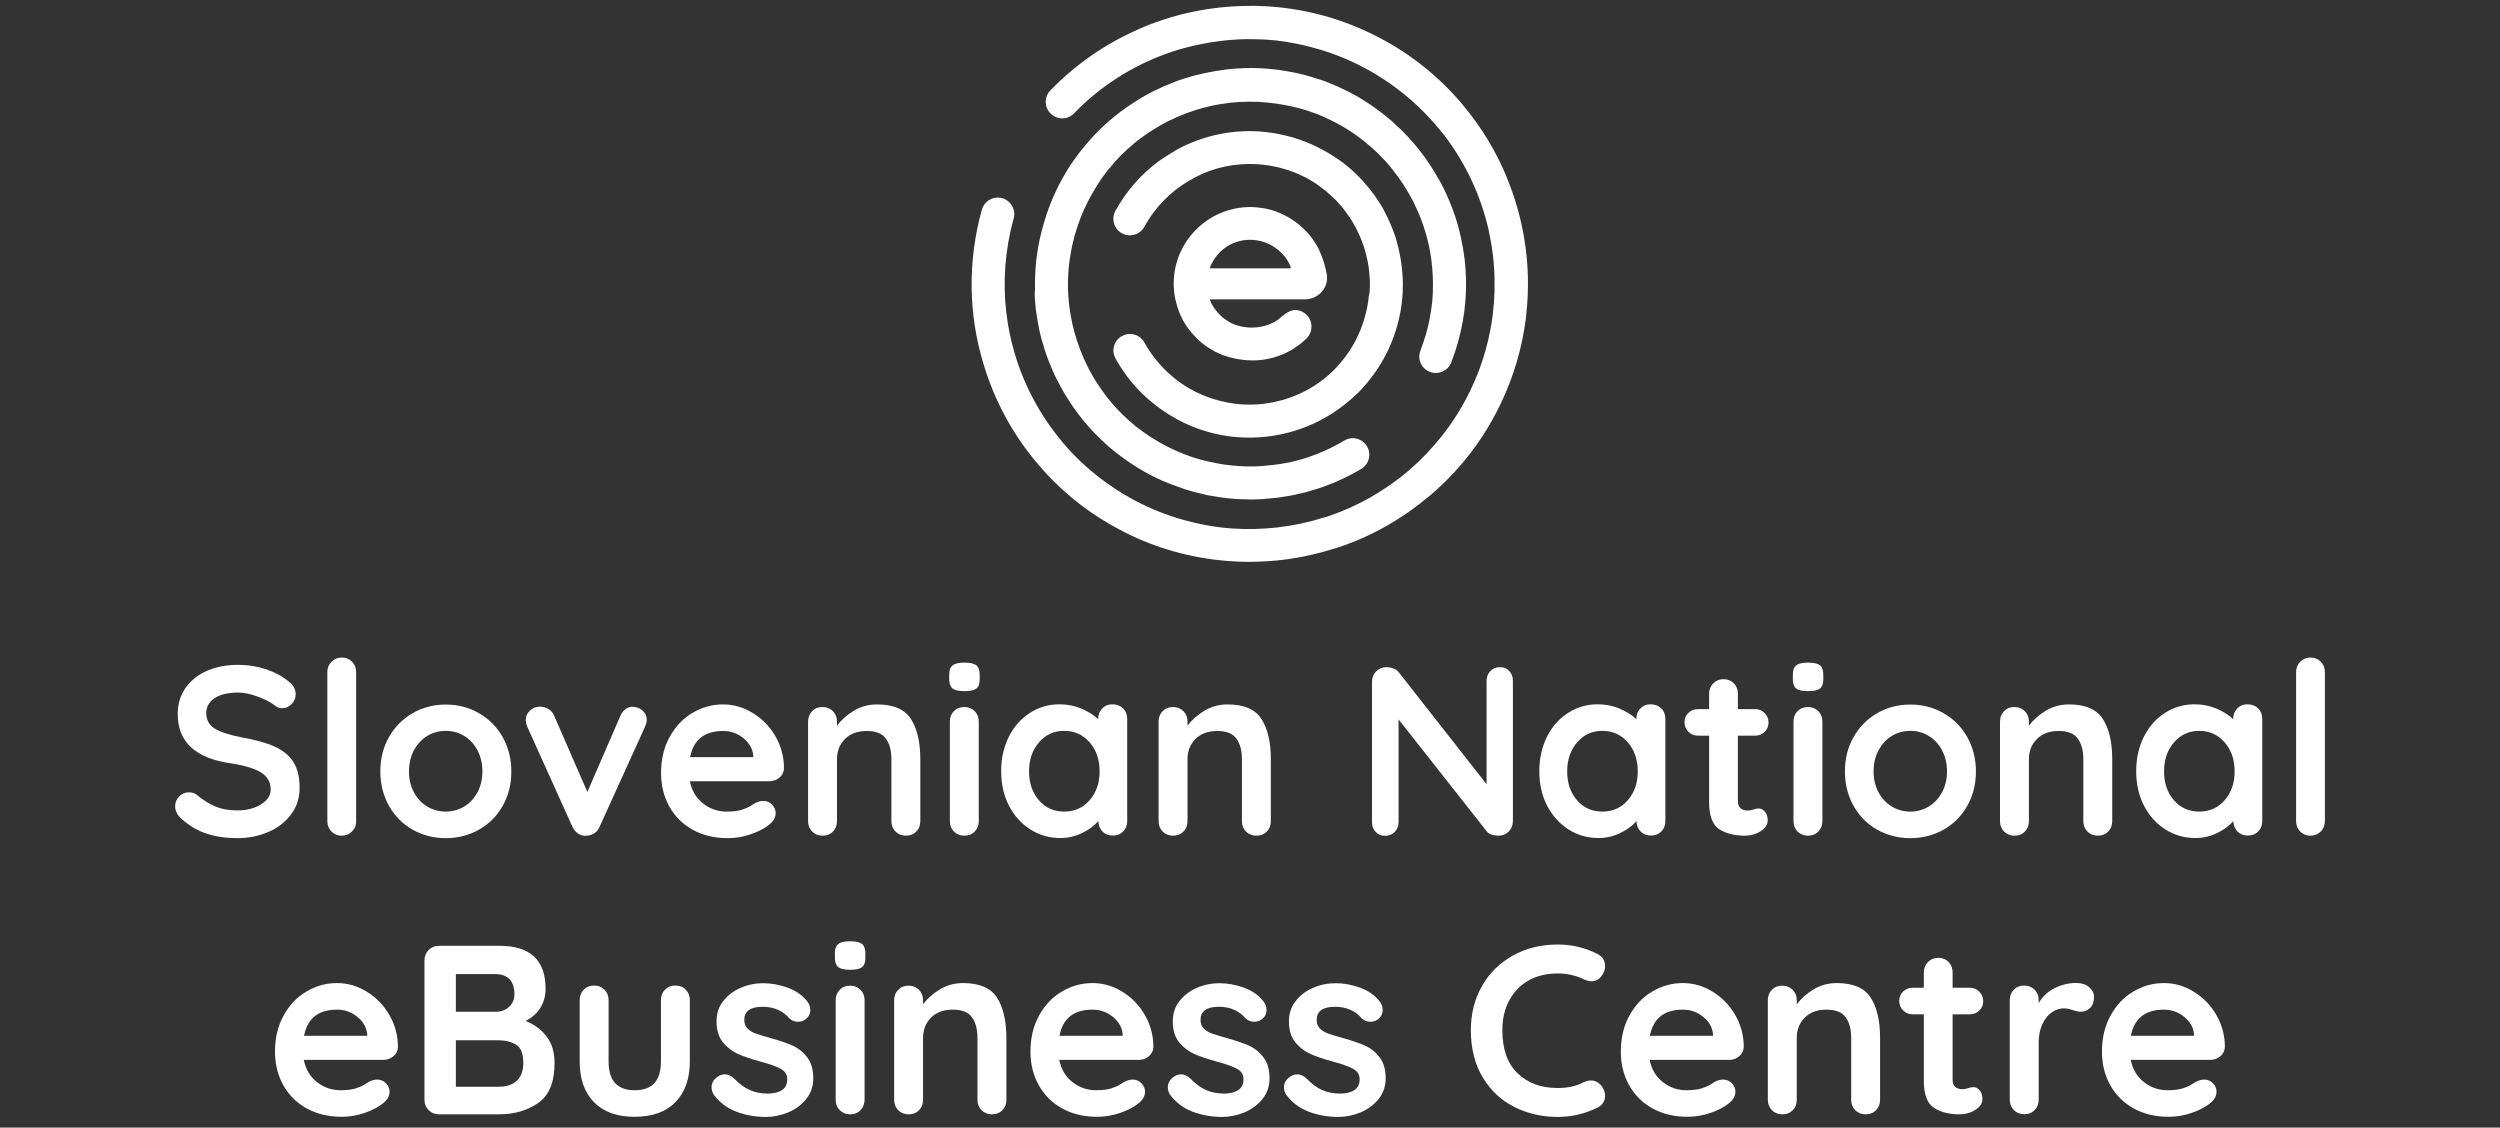 <?xml version="1.0" encoding="utf-8"?>
<!-- Generator: Adobe Illustrator 23.1.0, SVG Export Plug-In . SVG Version: 6.00 Build 0)  -->
<svg version="1.1" id="Layer_1" xmlns="http://www.w3.org/2000/svg" xmlns:xlink="http://www.w3.org/1999/xlink" x="0px" y="0px"
	 viewBox="0 0 1920 866" style="enable-background:new 0 0 1920 866;" xml:space="preserve">
<rect x="0" y="0" width="1920" height="866" fill="#333333" stroke="none"/>
<style type="text/css">
	.st0{clip-path:url(#SVGID_35_);}
	.st1{clip-path:url(#SVGID_36_);}
	.st2{clip-path:url(#SVGID_37_);}
	.st3{clip-path:url(#SVGID_38_);}
	.st4{clip-path:url(#SVGID_39_);}
	.st5{clip-path:url(#SVGID_40_);}
	.st6{clip-path:url(#SVGID_41_);}
	.st7{clip-path:url(#SVGID_42_);}
	.st8{clip-path:url(#SVGID_43_);}
	.st9{clip-path:url(#SVGID_44_);}
	.st10{clip-path:url(#SVGID_45_);}
	.st11{clip-path:url(#SVGID_46_);}
	.st12{clip-path:url(#SVGID_47_);}
	.st13{clip-path:url(#SVGID_48_);}
	.st14{clip-path:url(#SVGID_49_);}
	.st15{clip-path:url(#SVGID_50_);}
	.st16{clip-path:url(#SVGID_51_);}
	.st17{clip-path:url(#SVGID_52_);}
	.st18{clip-path:url(#SVGID_53_);}
	.st19{clip-path:url(#SVGID_54_);}
	.st20{clip-path:url(#SVGID_55_);}
	.st21{clip-path:url(#SVGID_56_);}
	.st22{clip-path:url(#SVGID_57_);}
	.st23{clip-path:url(#SVGID_58_);}
	.st24{clip-path:url(#SVGID_59_);}
	.st25{clip-path:url(#SVGID_60_);}
	.st26{clip-path:url(#SVGID_61_);}
	.st27{clip-path:url(#SVGID_62_);}
	.st28{clip-path:url(#SVGID_63_);}
	.st29{clip-path:url(#SVGID_64_);}
	.st30{clip-path:url(#SVGID_65_);}
	.st31{clip-path:url(#SVGID_66_);}
	.st32{clip-path:url(#SVGID_67_);}
</style>
<defs>
	<path id="SVGID_1_" d="M1051.8,224.7c0.2-2.4,0.3-4.8,0.3-7.2c0-1.8-0.1-3.6-0.3-5.3c-0.1-1.1-0.1-2.1-0.2-3.2
		c-0.3-2.8-0.7-5.5-1.2-8.2c0-0.1,0-0.2-0.1-0.3c-0.6-2.9-1.2-5.7-2.1-8.5v-0.1c-0.7-2.5-1.6-5-2.6-7.4c-0.1-0.4-0.3-0.7-0.4-1.1
		c-0.8-2.1-1.8-4.1-2.8-6.2c-0.4-0.7-0.7-1.5-1.1-2.2c-0.9-1.8-2-3.5-3-5.3c-0.6-0.9-1.1-1.8-1.7-2.7c-1-1.5-2-2.9-3.1-4.3
		c-0.2-0.2-0.3-0.5-0.5-0.7c-0.6-0.8-1.2-1.6-1.8-2.4c-0.7-0.9-1.5-1.7-2.3-2.6c-0.8-0.9-1.7-1.9-2.5-2.8c-0.4-0.4-0.8-0.9-1.3-1.3
		c-0.8-0.8-1.6-1.5-2.4-2.2c-1.1-1-2.2-2.1-3.3-3c-0.3-0.3-0.7-0.6-1-0.9c-1.1-0.9-2.2-1.7-3.3-2.5c-0.9-0.7-1.8-1.4-2.7-2
		c-0.5-0.3-0.9-0.6-1.3-1c-1.3-0.9-2.8-1.7-4.2-2.6c-0.6-0.4-1.2-0.7-1.8-1.1c-0.7-0.4-1.3-0.8-2-1.1c-1.3-0.7-2.7-1.3-4-1.9
		c-0.7-0.3-1.4-0.7-2.1-1c-0.8-0.3-1.5-0.7-2.3-1s-1.5-0.5-2.3-0.8c-1.7-0.7-3.5-1.3-5.3-1.8c-0.3-0.1-0.7-0.2-1-0.3
		c-17-5-35.2-5-52.3,0c-2.7,0.8-5.3,1.7-7.9,2.8c-0.1,0-0.3,0.1-0.4,0.1c-2,0.8-4,1.8-6,2.8c-0.7,0.3-1.4,0.6-2.1,1
		c-1.3,0.7-2.6,1.5-3.9,2.3c-1.3,0.8-2.7,1.5-4,2.4c-0.8,0.5-1.5,1.1-2.3,1.6c-1.8,1.2-3.6,2.5-5.3,3.9c-0.4,0.4-0.8,0.8-1.3,1.1
		c-2,1.6-3.9,3.3-5.7,5.2c-6.2,6.1-11.6,13.2-16,21.2c-3.4,6.2-11.1,8.4-17.2,5.1c-6.2-3.3-8.4-11.1-5.1-17.2
		c8.5-15.5,19.9-28.3,33.3-38.2c0.2-0.1,0.4-0.3,0.6-0.4c1.1-0.8,2.2-1.6,3.4-2.3c0.6-0.4,1.1-0.8,1.7-1.1c0.7-0.5,1.4-0.9,2.2-1.4
		c1-0.6,2-1.2,3-1.8c0.2-0.1,0.5-0.3,0.7-0.4c0.3-0.2,0.5-0.3,0.8-0.5s0.5-0.4,0.8-0.6c21.6-11.9,45.4-16.3,68.2-14
		c0.5,0.1,1,0.1,1.6,0.2c1.2,0.1,2.5,0.3,3.7,0.5c1.1,0.2,2.1,0.3,3.2,0.5c0.7,0.1,1.4,0.2,2.1,0.4c1.4,0.3,2.7,0.6,4,0.9
		c0.5,0.1,0.9,0.2,1.4,0.3c1.4,0.3,2.8,0.7,4.2,1.1c0.4,0.1,0.8,0.2,1.2,0.3c1.3,0.4,2.7,0.8,4,1.3c0.5,0.2,1,0.3,1.6,0.5
		c1.2,0.4,2.3,0.8,3.5,1.3c0.6,0.2,1.3,0.5,1.9,0.7c0.2,0.1,0.5,0.2,0.7,0.3c0.8,0.3,1.6,0.7,2.3,1s1.4,0.6,2.1,0.9
		c0.4,0.2,0.8,0.4,1.2,0.6c0.5,0.3,1.1,0.5,1.6,0.8c0.8,0.4,1.6,0.8,2.3,1.2c0.5,0.3,1,0.6,1.6,0.8c0.2,0.1,0.3,0.2,0.5,0.3
		c0.2,0.1,0.4,0.2,0.6,0.3c0.8,0.5,1.7,0.9,2.5,1.4c0.5,0.3,1,0.6,1.6,0.9c0,0,0.1,0,0.1,0.1c0.3,0.2,0.6,0.3,0.8,0.5
		c0.9,0.5,1.7,1.1,2.6,1.6c0.3,0.2,0.7,0.4,1,0.7c0.3,0.2,0.5,0.4,0.8,0.5c0.2,0.1,0.3,0.2,0.5,0.3c0.9,0.6,1.8,1.3,2.7,1.9
		c0.1,0.1,0.3,0.2,0.4,0.3c0.5,0.3,0.9,0.7,1.4,1c0.1,0,0.1,0.1,0.2,0.1c7.2,5.5,13.8,11.8,19.6,19c0.2,0.2,0.3,0.4,0.5,0.6
		c1,1.2,1.9,2.4,2.9,3.7c0.4,0.5,0.7,1,1.1,1.5c0.7,1,1.4,2,2.1,3c0.5,0.8,1,1.6,1.5,2.3c0.5,0.8,1,1.5,1.5,2.3c0.6,1,1.2,2,1.8,3.1
		c0.2,0.4,0.4,0.7,0.6,1.1c0.2,0.3,0.3,0.6,0.4,0.9c0.6,1.1,1.2,2.2,1.7,3.3c0.3,0.7,0.7,1.4,1,2.1c0.5,1,0.9,2,1.4,3
		c0.4,0.8,0.8,1.7,1.1,2.6c0.3,0.8,0.6,1.6,1,2.4c0.4,1.1,0.8,2.2,1.2,3.3c0.2,0.5,0.4,1.1,0.6,1.6c0.5,1.3,0.9,2.7,1.3,4.1
		c0.1,0.3,0.2,0.6,0.2,0.9c0.5,1.6,0.9,3.2,1.3,4.9v0.1c1.8,7.3,2.8,14.7,3.2,22.1c0,0.1,0,0.1,0,0.2c0,0.7,0,1.4,0.1,2.1
		c0,1,0.1,2,0.1,3c0.1,9.4-1,18.9-3.3,28.2c0,0.1-0.1,0.3-0.1,0.4c-0.3,1.2-0.6,2.5-1,3.7c-0.2,0.7-0.4,1.4-0.6,2.1
		c-0.2,0.7-0.5,1.5-0.7,2.2c-0.4,1.2-0.8,2.4-1.2,3.6c-0.1,0.3-0.2,0.6-0.4,1c-3.9,10.8-9.5,21-16.7,30.5c-0.1,0.2-0.3,0.3-0.4,0.5
		c-1,1.3-2.1,2.6-3.1,3.9c-0.3,0.3-0.6,0.7-0.9,1c-1,1.1-1.9,2.2-2.9,3.3c-0.4,0.4-0.8,0.8-1.2,1.3c-0.7,0.7-1.3,1.4-2,2.1
		c-0.3,0.3-0.7,0.6-1,0.9c-0.4,0.3-0.7,0.7-1.1,1c-1.1,1.1-2.2,2.1-3.4,3.1c-0.1,0.1-0.2,0.2-0.4,0.3
		c-20.3,17.7-45.2,27.3-70.5,28.8c-14.8,0.9-29.9-1-44.5-6c-0.5-0.2-1-0.3-1.5-0.5c-1-0.3-1.9-0.7-2.9-1.1c-0.9-0.4-1.9-0.7-2.8-1.1
		c-0.6-0.3-1.2-0.5-1.8-0.8c-1.3-0.5-2.5-1.1-3.8-1.7c-0.4-0.2-0.8-0.4-1.2-0.6c-1.4-0.7-2.9-1.4-4.3-2.2c-0.1-0.1-0.2-0.1-0.3-0.2
		l-0.1-0.1c-7.2-3.9-14.1-8.7-20.5-14.2c-0.2-0.1-0.3-0.3-0.5-0.4c-1.1-1-2.2-2-3.3-3c-0.4-0.4-0.9-0.8-1.3-1.2
		c-0.4-0.4-0.8-0.7-1.2-1.1c-0.1-0.1-0.2-0.3-0.3-0.4c-7.5-7.5-14.1-16.2-19.5-26c-3.4-6.1-1.2-13.9,5-17.2c6.1-3.4,13.8-1.2,17.2,5
		c4.5,8.1,10.1,15.3,16.4,21.5c0.8,0.8,1.7,1.5,2.5,2.3c1.5,1.4,3,2.7,4.6,4c0.4,0.3,0.7,0.5,1.1,0.8c4.4,3.4,9,6.3,13.9,8.8
		c0.3,0.1,0.5,0.2,0.8,0.4c15.6,7.8,33.3,11.2,50.8,9.4c0.8-0.1,1.6-0.2,2.3-0.3c2.1-0.3,4.2-0.6,6.3-1c1.3-0.3,2.6-0.6,3.8-0.9
		c1.6-0.4,3.2-0.8,4.8-1.2c1.3-0.4,2.5-0.9,3.8-1.3c1.6-0.6,3.2-1.1,4.8-1.8c1.1-0.4,2.1-1,3.2-1.4c1.8-0.8,3.5-1.6,5.3-2.6
		c0.9-0.5,1.8-1,2.7-1.5c1.8-1.1,3.6-2.1,5.3-3.3c0.8-0.6,1.6-1.2,2.4-1.7c1.7-1.2,3.3-2.5,4.9-3.8c0.7-0.6,1.5-1.3,2.2-1.9
		c1.6-1.4,3.1-2.8,4.5-4.3c0.7-0.7,1.3-1.4,1.9-2.1c1.4-1.5,2.8-3.1,4.1-4.7c0.6-0.7,1.1-1.4,1.7-2.2c1.3-1.7,2.5-3.4,3.7-5.2
		c0.5-0.7,0.9-1.4,1.3-2.2c1.2-1.9,2.3-3.8,3.3-5.8c0.3-0.5,0.5-1,0.7-1.5c1.1-2.3,2.2-4.6,3.1-6.9c0-0.1,0-0.1,0.1-0.2
		c3.2-8.2,5.3-16.8,6.1-25.6C1051.8,225.6,1051.8,225.1,1051.8,224.7z M794.8,229.7c0.1,1.4,0.3,2.8,0.4,4.3c0,0.1,0,0.3,0,0.4
		c0,0.4,0.1,0.8,0.1,1.2c0.1,0.6,0.1,1.3,0.2,1.9c0.2,1.4,0.4,2.8,0.6,4.1c0.1,0.8,0.2,1.7,0.4,2.5c0.3,1.6,0.5,3.1,0.8,4.7
		c0.2,1.2,0.5,2.5,0.7,3.7s0.5,2.3,0.8,3.5c0.4,1.6,0.8,3.2,1.2,4.8c0.2,0.8,0.4,1.6,0.7,2.3c0.5,1.9,1.1,3.9,1.7,5.8
		c0.2,0.5,0.3,1,0.5,1.4c0.7,2.2,1.5,4.3,2.3,6.4c0.1,0.3,0.2,0.6,0.3,0.8c0.9,2.3,1.8,4.5,2.8,6.8c0.1,0.2,0.2,0.5,0.3,0.7
		c0.9,2.1,1.9,4.2,3,6.3c0.1,0.2,0.2,0.4,0.3,0.6s0.3,0.5,0.4,0.7l0,0c0.9,1.7,1.8,3.5,2.7,5.2c0.7,1.3,1.5,2.6,2.3,4
		c0.5,0.8,0.9,1.6,1.4,2.3c7.5,12.4,16.6,23.7,27,33.6c0.3,0.3,0.6,0.5,0.9,0.8c1.6,1.5,3.2,3,4.9,4.5c1.1,1,2.3,1.9,3.5,2.9
		c0.4,0.3,0.8,0.6,1.2,1c0.5,0.4,0.9,0.8,1.4,1.1c1.1,0.8,2.2,1.7,3.3,2.5c0.7,0.6,1.5,1.1,2.2,1.6c1.2,0.9,2.5,1.7,3.7,2.6
		c1.1,0.7,2.2,1.5,3.3,2.2c0.9,0.6,1.9,1.2,2.8,1.8c1.5,0.9,3,1.8,4.5,2.7c0.6,0.4,1.3,0.7,1.9,1.1c1.8,1,3.7,2,5.6,3
		c0.4,0.2,0.7,0.4,1.1,0.5c2.1,1.1,4.3,2.1,6.5,3.1c0.2,0.1,0.4,0.2,0.5,0.2c2.3,1,4.7,2,7.1,2.9c0.1,0,0.3,0.1,0.4,0.1
		c2.4,0.9,4.8,1.8,7.2,2.6c0.3,0.1,0.5,0.2,0.8,0.3c0.7,0.2,1.3,0.4,2,0.7l0,0c1.5,0.5,3.1,0.9,4.7,1.4c0.2,0.1,0.4,0.1,0.7,0.2
		s0.5,0.1,0.8,0.2c3,0.8,6,1.5,9,2.2c0.6,0.1,1.1,0.3,1.7,0.4c1.3,0.3,2.7,0.5,4,0.7c0.7,0.1,1.4,0.2,2.1,0.3
		c1.1,0.2,2.2,0.4,3.3,0.6c0.2,0,0.5,0,0.7,0.1c1.1,0.2,2.3,0.2,3.4,0.4c0.8,0.1,1.7,0.3,2.5,0.3c0.8,0.1,1.6,0.1,2.4,0.2
		c1,0.1,1.9,0.2,2.9,0.3c0.5,0,1.1,0,1.6,0.1c2.2,0.1,4.4,0.2,6.5,0.2c1,0,2,0.1,3,0.1c0,0,0,0,0.1,0s0.2,0,0.3,0c0,0,0,0,0.1,0
		c3.2,0,6.3-0.1,9.5-0.3c0.7,0,1.5-0.1,2.2-0.2c2.8-0.2,5.5-0.5,8.2-0.8c0.4-0.1,0.8-0.1,1.3-0.1c0.5-0.1,1.1-0.2,1.6-0.3
		c1.8-0.2,3.6-0.5,5.4-0.8c0.9-0.2,1.9-0.3,2.8-0.5c1.9-0.4,3.7-0.7,5.6-1.2c0.9-0.2,1.8-0.4,2.7-0.6s1.8-0.4,2.6-0.6l0,0
		c0.9-0.2,1.8-0.5,2.7-0.8c1-0.3,2-0.6,3-0.9c0.9-0.3,1.8-0.5,2.7-0.8h0.1c0,0,0,0,0.1,0c0.7-0.2,1.4-0.5,2.1-0.7
		c1.1-0.4,2.2-0.8,3.3-1.1c1.5-0.5,3-1.1,4.5-1.7c1.2-0.5,2.5-1,3.7-1.5c0.7-0.3,1.4-0.5,2.1-0.8c0.2-0.1,0.3-0.2,0.5-0.3
		c6.3-2.8,12.5-5.9,18.5-9.5s7.9-11.4,4.3-17.4s-11.4-8-17.4-4.3c-10.1,6-20.8,10.7-32,14.1c-0.5,0.1-0.9,0.3-1.4,0.4
		c-1.5,0.4-3,0.8-4.6,1.2c-0.4,0.1-0.8,0.2-1.1,0.3c-1.5,0.4-3.1,0.7-4.7,1c-0.4,0.1-0.8,0.2-1.2,0.2c-1.5,0.3-3,0.6-4.5,0.8
		c-0.5,0.1-1,0.2-1.5,0.2c-1.3,0.2-2.7,0.4-4,0.5h-0.1c-0.7,0.1-1.3,0.2-2,0.2c-0.6,0.1-1.1,0.1-1.7,0.2c-0.7,0.1-1.4,0.1-2.1,0.2
		c-0.8,0.1-1.6,0.1-2.3,0.2c-1.1,0.1-2.3,0.1-3.4,0.2c-0.9,0-1.8,0.1-2.6,0.1c-1,0-2.1,0-3.1,0s-2,0-2.9,0s-1.9-0.1-2.8-0.1
		c-1.1,0-2.2-0.1-3.2-0.2c-0.9-0.1-1.7-0.1-2.6-0.2c-1.2-0.1-2.3-0.2-3.5-0.3c-0.8-0.1-1.6-0.2-2.4-0.3c-1.2-0.2-2.4-0.3-3.6-0.5
		c-1-0.1-1.9-0.3-2.9-0.5s-2-0.4-3-0.6c-0.7-0.1-1.4-0.3-2.1-0.4c-0.2,0-0.3-0.1-0.5-0.1c-1.1-0.2-2.1-0.5-3.2-0.7
		c-0.8-0.2-1.7-0.4-2.5-0.6c-1-0.3-2-0.5-3.1-0.8c-1.2-0.4-2.5-0.7-3.7-1.1c-0.9-0.3-1.7-0.5-2.6-0.8c-1-0.3-2-0.7-3-1.1
		s-2.1-0.7-3.1-1.1c-8.6-3.4-16.8-7.5-24.4-12.4c-0.1-0.1-0.3-0.2-0.4-0.2c-1.5-0.9-2.9-1.9-4.3-2.9c-0.6-0.4-1.2-0.9-1.9-1.3
		c-0.9-0.6-1.7-1.3-2.6-1.9c-1.1-0.8-2.2-1.7-3.3-2.5c-0.3-0.2-0.5-0.4-0.8-0.6c-0.1-0.1-0.2-0.2-0.3-0.3c-1.5-1.2-3-2.5-4.4-3.8
		c-0.1-0.1-0.3-0.2-0.4-0.3c-5-4.5-9.7-9.4-14.1-14.7l-0.1-0.1c-1.4-1.7-2.7-3.4-4-5.1c-0.2-0.3-0.4-0.6-0.6-0.9
		c-1.1-1.4-2.1-2.9-3.1-4.4c-0.5-0.7-1-1.5-1.5-2.2c-0.7-1-1.3-2.1-2-3.1c-0.8-1.2-1.5-2.5-2.2-3.7c-0.3-0.6-0.7-1.2-1-1.8
		c-0.9-1.6-1.8-3.2-2.6-4.9c-0.2-0.3-0.3-0.7-0.5-1c-0.3-0.7-0.7-1.4-1-2.1c-0.6-1.4-1.3-2.7-1.9-4.1c-3.6-8.3-6.4-16.9-8.4-25.6
		c-0.1-0.4-0.2-0.7-0.2-1.1c-0.3-1.5-0.6-3-0.9-4.5c-0.2-0.9-0.3-1.9-0.5-2.8c-0.1-0.9-0.3-1.8-0.4-2.7c-0.2-1.5-0.4-3-0.6-4.5
		c0-0.4-0.1-0.7-0.1-1.1c-0.2-2-0.4-4-0.5-6c0-0.1,0-0.2,0-0.3c-0.4-6.8-0.2-13.6,0.4-20.5c0,0,0,0,0-0.1c0.2-2.2,0.5-4.3,0.8-6.5
		c0.1-0.4,0.1-0.7,0.2-1.1c0.3-1.8,0.6-3.5,0.9-5.3c0.2-0.9,0.4-1.8,0.5-2.7c0.2-1.2,0.5-2.3,0.8-3.5c0.3-1.4,0.7-2.9,1.1-4.3
		c0.2-0.6,0.3-1.3,0.5-1.9c0.5-1.8,1.1-3.6,1.7-5.4c0.1-0.3,0.2-0.6,0.3-0.9c0.2-0.7,0.5-1.3,0.7-2c0.5-1.5,1-3,1.6-4.5
		c3.3-8.5,7.5-16.6,12.3-24.2c0.1-0.2,0.3-0.4,0.4-0.7c0.9-1.4,1.8-2.7,2.7-4.1c0.5-0.7,0.9-1.4,1.4-2.1c0.6-0.8,1.2-1.6,1.8-2.4
		c0.9-1.1,1.7-2.3,2.6-3.4c0.3-0.3,0.5-0.6,0.8-0.9c0,0,0,0,0.1-0.1c1.2-1.5,2.5-3,3.8-4.5c0.1-0.1,0.2-0.2,0.3-0.4
		c1.5-1.6,3-3.2,4.5-4.8l0,0c3.2-3.2,6.6-6.3,10.2-9.3c0.1-0.1,0.1-0.1,0.2-0.2c1.6-1.4,3.3-2.7,5-3.9c0.3-0.2,0.7-0.5,1-0.7
		c1.4-1,2.8-2,4.2-3c0.8-0.5,1.5-1,2.3-1.5c1-0.7,2-1.3,3-1.9c1.3-0.8,2.5-1.5,3.8-2.3c0.6-0.3,1.1-0.7,1.7-1c1.6-0.9,3.3-1.8,5-2.7
		c0,0,0,0,0.1,0c0.3-0.1,0.5-0.3,0.8-0.4c0.6-0.3,1.3-0.6,2-0.9c1.4-0.7,2.9-1.4,4.3-2c8.5-3.7,17.3-6.6,26.1-8.5
		c0.1,0,0.2,0,0.3-0.1c1.8-0.4,3.6-0.7,5.3-1c0.6-0.1,1.3-0.2,1.9-0.3c1.2-0.2,2.4-0.4,3.6-0.5c1.2-0.2,2.5-0.3,3.7-0.5
		c0.2,0,0.4,0,0.6-0.1c0.4,0,0.8-0.1,1.2-0.1c1.8-0.2,3.5-0.3,5.3-0.4c0.3,0,0.6,0,0.8,0c2.1-0.1,4.1-0.2,6.2-0.2c0.1,0,0.2,0,0.3,0
		c2.2,0,4.4,0,6.6,0.1c0.1,0,0.1,0,0.2,0c2.2,0.1,4.4,0.3,6.6,0.5c0.2,0,0.4,0,0.6,0.1c2,0.2,4,0.4,6,0.7c0.5,0.1,1.1,0.2,1.6,0.2
		c1.6,0.2,3.2,0.5,4.7,0.8c1.1,0.2,2.2,0.4,3.2,0.6s2,0.4,2.9,0.6c1.7,0.4,3.3,0.8,4.9,1.2c0.4,0.1,0.8,0.2,1.3,0.3
		c1.6,0.4,3.1,0.9,4.7,1.4c0.6,0.2,1.2,0.3,1.7,0.5c0.4,0.1,0.7,0.3,1.1,0.4c1.9,0.6,3.7,1.3,5.6,2c10.6,4.2,20.6,9.5,29.7,15.9
		c0.3,0.2,0.6,0.4,1,0.7c1.2,0.9,2.3,1.7,3.5,2.6c0.8,0.6,1.6,1.2,2.4,1.9c0.7,0.5,1.3,1.1,1.9,1.6c1.2,1,2.4,2,3.6,3
		c0.3,0.3,0.6,0.5,0.9,0.8c1.4,1.3,2.9,2.6,4.3,4c0.2,0.2,0.3,0.3,0.5,0.5c1.5,1.5,2.9,3,4.3,4.5c0.1,0.1,0.3,0.3,0.4,0.4
		c1.4,1.5,2.8,3.1,4.1,4.7c0.2,0.2,0.4,0.5,0.6,0.8c1.2,1.5,2.4,2.9,3.5,4.5c0.4,0.5,0.8,1,1.2,1.6c0.9,1.2,1.8,2.4,2.6,3.7
		c0.7,1,1.3,2,2,2.9c0.5,0.8,1,1.6,1.5,2.4c0.9,1.5,1.8,3,2.7,4.5c0.2,0.3,0.4,0.7,0.6,1c0.7,1.3,1.4,2.6,2.1,3.9
		c0.4,0.7,0.8,1.4,1.1,2.1c0.1,0.2,0.2,0.4,0.3,0.7c0.9,1.9,1.8,3.8,2.7,5.7c4.6,10.5,7.9,21.4,9.8,32.5c0,0.3,0.1,0.5,0.1,0.8
		c0.3,1.6,0.5,3.1,0.7,4.7c0.1,0.9,0.2,1.8,0.3,2.7c0.1,0.9,0.2,1.9,0.3,2.8c0.1,1.5,0.3,2.9,0.3,4.4c0,0.5,0,0.9,0.1,1.4
		c0.1,1.9,0.2,3.8,0.2,5.7c0,0.3,0,0.6,0,0.9c0,2,0,4.1-0.1,6.1c0,0.2,0,0.5,0,0.7c-0.1,2-0.2,4-0.4,6.1c0,0.4-0.1,0.7-0.1,1.1
		c-0.2,1.8-0.4,3.7-0.7,5.5c-0.9,6.2-2.1,12.3-3.8,18.4l0,0c-1.3,4.5-2.8,9-4.5,13.5c-2.6,6.5,0.7,13.9,7.2,16.4s13.9-0.7,16.4-7.2
		c8.1-20.8,11.9-42.5,11.4-64.1c0-1.2-0.1-2.3-0.2-3.5c0-0.4,0-0.8-0.1-1.2c0-0.4,0-0.7,0-1.1c0-0.7-0.1-1.4-0.1-2.1
		c-0.1-1.4-0.2-2.8-0.4-4.1c-0.1-0.8-0.1-1.6-0.2-2.5c0-0.2,0-0.4-0.1-0.6c0-0.2,0-0.4-0.1-0.6c-0.1-1.2-0.3-2.5-0.5-3.7
		s-0.3-2.3-0.5-3.5s-0.4-2.5-0.7-3.7c-0.3-1.6-0.6-3.1-0.9-4.7c-0.2-0.8-0.4-1.7-0.6-2.5c-0.4-1.9-0.9-3.8-1.4-5.8
		c-0.1-0.5-0.3-0.9-0.4-1.4c-0.6-2.2-1.3-4.5-2-6.7c-0.1-0.2-0.1-0.3-0.2-0.5c-2.5-7.6-5.6-15-9.2-22.2c0-0.1-0.1-0.2-0.1-0.2
		c-1-2.1-2.1-4.1-3.3-6.1c-0.4-0.8-0.9-1.6-1.4-2.4c-0.8-1.3-1.5-2.6-2.3-3.9c-1-1.7-2.1-3.3-3.2-5c-0.3-0.4-0.5-0.8-0.8-1.2
		c-6.6-9.8-14.2-18.8-22.7-26.9c-0.7-0.7-1.5-1.4-2.2-2c-0.4-0.4-0.9-0.8-1.3-1.2c-0.2-0.2-0.4-0.4-0.6-0.6c-0.5-0.5-1.1-1-1.6-1.5
		c-1.1-0.9-2.2-1.8-3.3-2.7c-0.6-0.5-1.2-1-1.8-1.5c-0.1,0-0.1-0.1-0.2-0.1c-0.3-0.2-0.5-0.5-0.8-0.7c-1-0.8-2-1.5-3-2.3
		c-0.9-0.7-1.8-1.4-2.7-2c-1.1-0.8-2.2-1.5-3.2-2.3c-1.3-0.9-2.5-1.7-3.8-2.5c-0.8-0.5-1.5-1-2.3-1.5c-1.6-1-3.3-2-4.9-3
		c-0.5-0.3-0.9-0.5-1.4-0.8c-2-1.1-4-2.2-6-3.2c-0.2-0.1-0.5-0.2-0.7-0.3c-2.3-1.1-4.6-2.2-6.9-3.3c0,0-0.1,0-0.1-0.1
		c-2.5-1.1-4.9-2.1-7.4-3.1l0,0c-2.5-1-5-1.9-7.5-2.7c-0.2-0.1-0.3-0.1-0.5-0.1c-2.1-0.7-4.3-1.4-6.4-2c-1-0.3-1.9-0.5-2.9-0.8
		c-1.4-0.4-2.8-0.7-4.2-1.1c-2-0.5-4-0.9-6-1.3c-0.4-0.1-0.8-0.2-1.2-0.2c-11.7-2.3-23.5-3.3-35.2-3c-0.5,0-1,0-1.4,0.1
		c-2.1,0.1-4.2,0.2-6.4,0.3c-1.5,0.1-2.9,0.3-4.4,0.4c-0.6,0.1-1.1,0.1-1.7,0.2c-0.6,0.1-1.1,0.1-1.7,0.2c-1.3,0.2-2.7,0.4-4,0.6
		c-0.9,0.1-1.9,0.3-2.8,0.4c-1.5,0.2-3,0.5-4.4,0.8c-1.3,0.2-2.6,0.5-3.9,0.8c-1.1,0.2-2.2,0.5-3.3,0.7c-1.7,0.4-3.3,0.8-5,1.2
		c-0.7,0.2-1.4,0.4-2.2,0.6c-2,0.6-4,1.2-5.9,1.8c-0.4,0.1-0.9,0.3-1.3,0.4c-2.2,0.7-4.4,1.5-6.6,2.4c-0.2,0.1-0.5,0.2-0.7,0.3
		c-2.3,0.9-4.6,1.8-6.9,2.8c-0.2,0.1-0.4,0.2-0.6,0.3c-2.2,1-4.3,2-6.5,3c-0.2,0.1-0.3,0.2-0.5,0.2c-0.2,0.1-0.5,0.2-0.7,0.4
		c-1.8,0.9-3.6,1.8-5.3,2.8c-1.2,0.7-2.4,1.4-3.6,2.1c-0.9,0.5-1.8,1-2.6,1.6c-2.1,1.3-4.1,2.6-6.2,4l0,0c-10,6.7-19.1,14.4-27.3,23
		c-0.2,0.2-0.4,0.5-0.6,0.7c-1.6,1.7-3.1,3.3-4.6,5.1c-1,1.1-1.9,2.3-2.9,3.5c-0.3,0.4-0.6,0.7-0.9,1.1c-0.4,0.5-0.8,0.9-1.2,1.4
		c-0.8,1.1-1.7,2.2-2.5,3.3c-0.5,0.7-1.1,1.4-1.6,2.2c-0.9,1.3-1.8,2.5-2.7,3.8c-0.7,1.1-1.5,2.1-2.2,3.2c-0.6,1-1.2,1.9-1.8,2.9
		c-0.9,1.4-1.8,2.9-2.6,4.4c-0.4,0.7-0.8,1.3-1.1,2c-1,1.8-2,3.6-2.9,5.4c-0.2,0.4-0.4,0.8-0.6,1.3c-1,2.1-2,4.2-3,6.3
		c-0.1,0.2-0.2,0.5-0.3,0.7c-1,2.3-1.9,4.5-2.8,6.8c-0.1,0.2-0.2,0.4-0.2,0.6c-0.8,2.2-1.6,4.4-2.4,6.6c-0.1,0.2-0.1,0.4-0.2,0.6
		c-0.1,0.2-0.2,0.5-0.2,0.8c-0.6,1.9-1.2,3.7-1.7,5.6c-0.4,1.5-0.8,3-1.2,4.4c-0.2,0.9-0.5,1.7-0.7,2.6c-3.5,14.1-5,28.5-4.7,42.9
		c0,0.2,0,0.3,0,0.5C794.5,224.8,794.7,227.2,794.8,229.7z M1090.2,387c2.7-2.1,5.4-4.3,8.1-6.5c0.2-0.2,0.5-0.4,0.7-0.6
		c22.5-19.2,40.5-42.7,53.3-69.4c10.1-20.9,16.7-43.2,19.6-66.3c0.2-1.4,0.3-2.8,0.4-4.3c0.2-1.7,0.4-3.5,0.5-5.2
		c2.4-30-1.6-59.9-11.7-88.3c-7.6-21.6-18.6-41.7-32.7-59.7c-0.8-1.1-1.7-2.1-2.6-3.2c-1.1-1.4-2.3-2.8-3.4-4.2
		c-19.1-22.5-42.6-40.6-69.3-53.5c-28-13.6-58.5-20.9-89.9-21.3c-0.1,0-0.2,0-0.4,0c-2.9,0-5.8,0-8.7,0.1c-0.2,0-0.4,0-0.6,0
		c-5.3,0.2-10.6,0.5-15.9,1.1c-0.6,0.1-1.2,0.1-1.8,0.2c-0.3,0-0.6,0-0.9,0.1c-2.3,0.3-4.5,0.6-6.8,0.9c-0.5,0.1-1,0.1-1.5,0.2
		c-2,0.3-4,0.7-6.1,1.1c-1,0.2-2.1,0.4-3.1,0.6c-1.4,0.3-2.8,0.6-4.3,0.9c-1.6,0.4-3.3,0.7-4.9,1.1c-0.8,0.2-1.7,0.4-2.5,0.7
		c-2.2,0.6-4.4,1.2-6.6,1.8c-0.3,0.1-0.6,0.2-0.8,0.3c-8.1,2.4-16.1,5.3-23.9,8.8c-0.1,0-0.2,0.1-0.3,0.2
		c-25.2,11-48.1,26.9-67.4,46.8c-4.9,5-4.8,13.1,0.3,17.9c5,4.9,13.1,4.8,17.9-0.3c22.4-23.2,50.6-40.1,81.3-49.2h0.1
		c2.1-0.6,4.2-1.2,6.3-1.7c0.6-0.1,1.1-0.3,1.7-0.4c1.6-0.4,3.1-0.7,4.7-1.1c1.1-0.2,2.2-0.5,3.4-0.7c1-0.2,2-0.4,3.1-0.6
		c1.7-0.3,3.4-0.6,5.1-0.9c0.5-0.1,1-0.1,1.4-0.2c2.2-0.3,4.4-0.6,6.6-0.9c1.6-0.2,3.3-0.3,4.9-0.5c2.9-0.3,5.8-0.4,8.8-0.6
		c1,0,1.9-0.1,2.9-0.1c1.9,0,3.9-0.1,5.8,0c0.9,0,1.8,0,2.6,0c2,0,4,0.1,6,0.2c0.8,0,1.6,0.1,2.4,0.1c2,0.1,4,0.3,6.1,0.5
		c0.7,0.1,1.5,0.2,2.2,0.2c2.1,0.2,4.1,0.5,6.2,0.8c0.5,0.1,1.1,0.2,1.6,0.3c3.3,0.5,6.5,1.1,9.7,1.8c1.7,0.3,3.3,0.7,4.9,1.1
		c0.9,0.2,1.8,0.5,2.8,0.7c2,0.5,3.9,1,5.9,1.6c1.1,0.3,2.3,0.7,3.4,1c2,0.6,4,1.2,6,1.9c0.2,0.1,0.3,0.1,0.5,0.2
		c33.4,11.6,62.8,32.4,84.9,59.7c0.8,0.9,1.5,1.9,2.3,2.8c0.3,0.4,0.6,0.9,1,1.3c15.9,20.9,27.3,45,33.4,70.7
		c0.1,0.5,0.2,0.9,0.3,1.4c0.4,1.5,0.6,3.1,0.9,4.6c0.3,1.7,0.7,3.4,1,5.1c0.1,0.8,0.2,1.6,0.4,2.4c0.4,2.4,0.8,4.9,1.1,7.4
		c0.1,0.5,0.1,0.9,0.1,1.4c0.3,2.7,0.6,5.3,0.7,8c0,0.4,0,0.9,0.1,1.3c0.2,2.6,0.3,5.2,0.3,7.7c0,0.9,0,1.7,0,2.6c0,2.1,0,4.2,0,6.3
		c0,1.6-0.1,3.3-0.2,4.9c-0.1,1.3-0.1,2.5-0.2,3.8c-0.2,2.7-0.5,5.5-0.8,8.2c0,0.2,0,0.3,0,0.5c-1.1,9.3-3,18.7-5.6,28.1
		c-3,10.8-6.9,21.1-11.7,31c-5.9,12.3-13.2,24.1-21.9,35.1c-7.7,9.7-16.2,18.6-25.4,26.5c-2,1.7-4,3.3-6,4.9
		c-0.2,0.1-0.3,0.3-0.5,0.4c-7.3,5.7-15.1,10.8-23.2,15.5c-10.5,5.9-21.4,10.8-32.6,14.5c-0.5,0.2-1,0.4-1.6,0.5
		c-0.2,0.1-0.3,0.1-0.5,0.1c-11.6,3.7-23.5,6.3-35.9,7.8c-12.2,1.4-24.4,1.7-36.4,0.8c-12.1-0.9-24.1-3.1-36-6.4
		c-13.4-3.7-26.2-8.9-38.2-15.3c-9.7-5.2-19.1-11.3-28-18.3c-7.3-5.8-14.2-12-20.5-18.7c-0.8-0.9-1.6-1.8-2.4-2.7
		c-1.1-1.2-2.2-2.4-3.2-3.6c-7.9-9.3-15-19.3-21.1-30.2c-7.1-12.5-12.6-25.6-16.6-39.1c-3-10.2-5.2-20.6-6.4-31.3
		c0-0.2-0.1-0.3-0.1-0.5c-2.7-23.8-0.9-48.1,5.7-71.9c1.9-6.8-2.1-13.7-8.8-15.6c-6.7-1.9-13.7,2.1-15.6,8.8
		c-11,39.4-10.4,80.2,1.2,118.4c8.6,28.8,23,55.2,42.6,77.9c1.3,1.5,2.6,2.9,3.9,4.4c0.8,0.9,1.6,1.8,2.4,2.7
		c16,17.1,34.7,31.3,55.4,42.2c23.9,12.8,49.9,20.7,76.7,23.6c1.3,0.1,2.6,0.3,3.9,0.4c1.2,0.1,2.4,0.2,3.6,0.3
		c5.4,0.4,10.8,0.6,16.2,0.6c1.1,0,2.1-0.1,3.2-0.1c0.4,0,0.8,0,1.2,0c13.7-0.3,27.4-1.9,40.8-4.9c1.3-0.3,2.7-0.6,4-0.9
		c2.5-0.6,4.9-1.2,7.4-1.9c3.3-0.9,6.5-1.9,9.8-2.9c0.2-0.1,0.5-0.1,0.7-0.2c4.7-1.5,9.3-3.2,13.9-5.1c14.3-5.8,27.8-13.3,40.5-22.1
		c0.9-0.7,1.9-1.3,2.8-2C1086.4,389.8,1088.3,388.4,1090.2,387z"/>
</defs>
<defs>
	<path id="SVGID_2_" d="M1013.5,193c-0.2-0.5-0.4-0.9-0.6-1.4c-0.2-0.4-0.4-0.7-0.6-1.2l-0.7-1.3c-0.7-1.3-1.5-2.6-2.3-3.7l-0.4-0.6
		c-0.9-1.4-1.9-2.7-3.1-4.1l-0.8-1c-0.9-1-1.7-2-2.8-3c-0.2-0.3-0.5-0.5-0.8-0.8c-1.2-1.2-2.4-2.3-3.8-3.5L997,172
		c-1.1-0.9-2.2-1.7-3.2-2.4l-1.2-0.8c-1.3-0.8-2.6-1.6-4.3-2.6c-1.5-0.8-3-1.5-4.5-2.2l-1.3-0.6c-1.3-0.5-2.5-1-4.1-1.5l-0.9-0.3
		c-1.6-0.5-3.3-0.9-5.1-1.3l-1-0.2c-1.4-0.3-2.8-0.5-4.2-0.6l-1.5-0.2c-2-0.2-3.7-0.3-5.4-0.3c-32.5,0-58.9,26.4-58.9,58.9
		c0,1.8,0.1,3.6,0.3,5.3c0,0.5,0.1,0.9,0.1,1.4c0.2,1.5,0.4,3.1,0.7,4.4l0.2,0.9c0.4,1.7,0.8,3.4,1.3,5.1l0.4,1.2
		c0.4,1.3,0.9,2.7,1.5,4.2l0.3,0.8c0.7,1.6,1.4,3.1,2.2,4.6l0.6,1c0.7,1.2,1.4,2.4,2.3,3.7l0.6,0.8c0.9,1.4,1.9,2.7,3,3.9
		c0.2,0.3,0.4,0.5,0.6,0.7c0.9,1.1,1.9,2.1,3.2,3.5l0.6,0.6c1.2,1.2,2.4,2.3,4,3.6c1.2,1,2.5,1.9,3.9,2.9l1,0.6
		c1.3,0.8,2.6,1.6,4,2.4c0.3,0.2,0.6,0.3,0.9,0.5c8.4,4.5,19.5,6.8,29,6.8c8.9,0,17.5-2,25.3-5.7c0.3-0.1,0.7-0.3,1.4-0.7
		c0.6-0.3,1.2-0.6,2.1-1.1c0.5-0.3,1-0.5,1.4-0.8c0.6-0.4,1.2-0.8,2-1.3l1.3-0.9c0.5-0.4,1.1-0.8,1.8-1.3c0.4-0.3,0.9-0.7,1.4-1
		c0.4-0.3,0.9-0.7,1.3-1.1l0.6-0.5c0.4-0.3,0.8-0.6,1.1-1c0.5-0.4,1.5-1.4,1.5-1.4c2.4-2.3,3.9-5.5,3.9-9.2c0-7-5.7-12.7-12.7-12.7
		c-4.9,0.1-9.7,4.7-12.7,7.2c-1.9,1.6-4.8,2.8-4.8,2.8c-9.7,4.8-22.8,4.6-32.2-0.4l-0.5-0.3c-0.8-0.4-1.5-0.9-2.3-1.4l-0.6-0.4
		c-0.7-0.5-1.5-1-2.4-1.8c-0.7-0.6-1.4-1.2-2-1.9l-0.5-0.5c-0.6-0.6-1.1-1.2-2-2.2c-0.6-0.7-1.2-1.5-1.8-2.3l-0.3-0.5
		c-0.4-0.7-0.8-1.3-1.3-2.1l-0.3-0.5c-0.4-0.8-1.5-2.7-1.5-3.8v-0.1h72.7c10.2,0,18.2-8.3,17.1-18.5
		C1018,205,1016.2,198.8,1013.5,193z M928.9,206.3c5.6-15.1,19.4-23.3,34.3-22l0.9,0.1c0.8,0.1,1.6,0.2,2.3,0.4l0.7,0.1
		c1,0.2,1.9,0.4,3.5,1c0.8,0.2,1.5,0.5,2.4,0.9l0.6,0.2c0.8,0.4,1.6,0.7,2.8,1.4c0.8,0.4,1.6,0.9,2.3,1.4l0.7,0.5
		c0.7,0.5,1.3,0.9,1.9,1.4l0.4,0.3c0.7,0.6,1.4,1.3,2.6,2.4c0.5,0.5,1,1.1,1.5,1.6l0.5,0.6c0.6,0.8,1.2,1.5,1.5,1.9l0.4,0.6
		c0.5,0.7,0.9,1.5,1.3,2.2l0.8,1.5c0.4,0.7,1,2.5,1,3.3h-62.4V206.3z"/>
</defs>
<defs>
	<path id="SVGID_3_" d="M158.9,640.3c-6.9-2.2-13.4-6-19.4-11.3c-3.3-3-5-6.2-5-9.8c0-2.8,1-5.3,3.1-7.5s4.6-3.2,7.6-3.2
		c2.3,0,4.4,0.7,6.3,2.2c4.9,4.1,9.7,7,14.4,8.9s10.2,2.8,16.6,2.8c6.9,0,12.9-1.5,17.9-4.6s7.5-6.9,7.5-11.5c0-5.5-2.5-9.9-7.4-13
		s-12.8-5.5-23.5-7.1c-27-3.9-40.5-16.5-40.5-37.7c0-7.8,2-14.5,6.1-20.3c4.1-5.7,9.6-10.1,16.6-13.1s14.9-4.5,23.5-4.5
		c7.8,0,15.1,1.2,21.9,3.5c6.8,2.3,12.5,5.4,17.1,9.3c3.6,2.8,5.4,6.1,5.4,9.8c0,2.8-1,5.3-3.1,7.5s-4.6,3.2-7.4,3.2
		c-1.9,0-3.5-0.6-5-1.7c-3.2-2.6-7.7-5-13.4-7.1c-5.7-2.2-10.9-3.2-15.4-3.2c-7.8,0-13.8,1.5-18,4.3c-4.3,2.9-6.4,6.7-6.4,11.4
		c0,5.3,2.2,9.3,6.6,12c4.4,2.7,11.3,4.9,20.6,6.7c10.6,1.9,19.1,4.2,25.4,7.1c6.4,2.9,11.1,6.8,14.3,11.8s4.8,11.6,4.8,19.9
		c0,7.8-2.2,14.6-6.6,20.4c-4.4,5.9-10.2,10.4-17.5,13.5s-15.1,4.7-23.5,4.7C173.7,643.7,165.8,642.6,158.9,640.3z"/>
</defs>
<defs>
	<path id="SVGID_4_" d="M270.3,638.6c-2.2,2.2-4.8,3.2-8,3.2c-3.1,0-5.7-1.1-7.8-3.2c-2.1-2.2-3.1-4.8-3.1-8V516.2
		c0-3.2,1.1-5.9,3.2-8c2.2-2.2,4.8-3.2,8-3.2c3.1,0,5.7,1.1,7.8,3.2c2.1,2.2,3.1,4.8,3.1,8v114.3
		C273.6,633.7,272.5,636.4,270.3,638.6z"/>
</defs>
<defs>
	<path id="SVGID_5_" d="M386,619c-4.4,7.8-10.5,13.9-18.2,18.2s-16.2,6.5-25.4,6.5c-9.4,0-17.9-2.2-25.5-6.5s-13.7-10.4-18.1-18.2
		s-6.7-16.7-6.7-26.5c0-9.9,2.2-18.7,6.7-26.5c4.4-7.8,10.5-13.9,18.1-18.3c7.6-4.4,16.2-6.6,25.5-6.6s17.7,2.2,25.4,6.6
		c7.7,4.4,13.8,10.5,18.2,18.3c4.4,7.8,6.7,16.7,6.7,26.5S390.5,611.1,386,619z M366.7,576.2c-2.5-4.7-5.9-8.4-10.2-11
		c-4.3-2.6-9-3.9-14.2-3.9s-9.9,1.3-14.2,3.9s-7.6,6.3-10.2,11c-2.5,4.7-3.8,10.1-3.8,16.2c0,6,1.3,11.4,3.8,16.1
		c2.5,4.7,5.9,8.3,10.2,10.9s9,3.9,14.2,3.9s9.9-1.3,14.2-3.9c4.3-2.6,7.6-6.2,10.2-10.9c2.5-4.7,3.8-10.1,3.8-16.1
		S369.2,581,366.7,576.2z"/>
</defs>
<defs>
	<path id="SVGID_6_" d="M493.7,545.9c2,1.9,3,4.3,3,7.1c0,1.5-0.5,3.3-1.5,5.5l-34.6,76.2c-0.9,2.1-2.1,3.8-3.8,5
		c-1.7,1.2-3.5,1.9-5.6,2l-1.7,0.2c-2.1,0-4-0.6-5.8-1.9c-1.8-1.3-3.2-3.1-4.2-5.3l-34.4-76.2c-0.9-2-1.3-3.9-1.3-5.9
		c0-2.5,1-4.7,3.1-6.8c2.1-2,4.7-3.1,7.8-3.1c2.3,0,4.5,0.6,6.5,1.8s3.5,3,4.4,5.2l25.5,58.5l25.3-58.3c1-2.3,2.3-4.1,4.1-5.4
		c1.7-1.2,3.6-1.8,5.7-1.7C489.3,543,491.7,544,493.7,545.9z"/>
</defs>
<defs>
	<path id="SVGID_7_" d="M598.6,597.2c-2.2,1.9-4.8,2.8-7.8,2.8h-61c1.5,7.3,4.9,13,10.2,17.1s11.3,6.2,17.9,6.2
		c5.1,0,9-0.5,11.8-1.4s5.1-1.9,6.8-3c1.7-1,2.8-1.8,3.4-2.1c2.2-1.1,4.3-1.7,6.3-1.7c2.6,0,4.8,0.9,6.7,2.8c1.8,1.9,2.8,4,2.8,6.5
		c0,3.3-1.7,6.4-5.2,9.1c-3.5,2.8-8.1,5.2-13.9,7.2c-5.8,2-11.7,3-17.6,3c-10.4,0-19.4-2.2-27.1-6.5c-7.7-4.3-13.7-10.3-17.9-17.9
		c-4.2-7.6-6.3-16.1-6.3-25.6c0-10.6,2.2-19.9,6.7-27.9c4.4-8,10.3-14.2,17.6-18.4c7.3-4.3,15-6.4,23.3-6.4c8.1,0,15.8,2.2,23,6.7
		c7.2,4.4,13,10.4,17.3,17.9s6.5,15.7,6.5,24.4C602,593,600.8,595.4,598.6,597.2z M530,581.5h48.5v-1.3c-0.5-5.2-3-9.6-7.6-13.3
		s-9.7-5.5-15.5-5.5C541,561.4,532.6,568.1,530,581.5z"/>
</defs>
<defs>
	<path id="SVGID_8_" d="M699.6,552.2c4.8,7.5,7.2,17.8,7.2,31v47.4c0,3.2-1,5.9-3.1,8c-2.1,2.2-4.7,3.2-8,3.2c-3.2,0-5.9-1.1-8-3.2
		c-2.1-2.2-3.1-4.8-3.1-8v-47.4c0-6.8-1.4-12.1-4.3-16c-2.8-3.9-7.7-5.8-14.6-5.8c-7.2,0-12.8,2.1-16.8,6.2
		c-4.1,4.1-6.1,9.3-6.1,15.6v47.4c0,3.2-1,5.9-3.1,8c-2.1,2.2-4.7,3.2-8,3.2c-3.2,0-5.9-1.1-8-3.2c-2.1-2.2-3.1-4.8-3.1-8v-76.4
		c0-3.2,1-5.9,3.1-8c2.1-2.2,4.7-3.2,8-3.2c3.2,0,5.9,1.1,8,3.2c2.1,2.2,3.1,4.8,3.1,8v3.1c3.3-4.4,7.7-8.3,13-11.5
		c5.4-3.2,11.3-4.8,17.7-4.8C686.1,541,694.8,544.7,699.6,552.2z"/>
</defs>
<defs>
	<path id="SVGID_9_" d="M731.6,528.8c-1.7-1.4-2.6-3.8-2.6-7.2v-3.5c0-3.5,0.9-5.9,2.8-7.2c1.8-1.4,4.8-2,8.9-2c4.3,0,7.3,0.7,9.1,2
		c1.7,1.4,2.6,3.8,2.6,7.2v3.5c0,3.6-0.9,6-2.7,7.3s-4.8,1.9-9.2,1.9C736.3,530.8,733.3,530.1,731.6,528.8z M748.6,638.6
		c-2.1,2.2-4.7,3.2-8,3.2c-3.2,0-5.9-1.1-8-3.2c-2.1-2.2-3.1-4.8-3.1-8v-76.4c0-3.2,1-5.9,3.1-8c2.1-2.2,4.7-3.2,8-3.2
		c3.2,0,5.9,1.1,8,3.2c2.1,2.2,3.1,4.8,3.1,8v76.4C751.8,633.7,750.7,636.4,748.6,638.6z"/>
</defs>
<defs>
	<path id="SVGID_10_" d="M862.6,544.1c2.1,2.1,3.1,4.8,3.1,8.1v78.3c0,3.2-1,5.9-3.1,8c-2.1,2.2-4.7,3.2-8,3.2c-3.2,0-5.8-1-7.9-3.1
		c-2-2.1-3.1-4.7-3.2-8c-3.1,3.6-7.2,6.6-12.5,9.2c-5.2,2.5-10.8,3.8-16.6,3.8c-8.5,0-16.2-2.2-23.1-6.6
		c-6.9-4.4-12.4-10.5-16.4-18.2c-4-7.8-6-16.6-6-26.5s2-18.7,5.9-26.5s9.3-13.9,16.2-18.3c6.8-4.4,14.4-6.6,22.7-6.6
		c5.9,0,11.5,1.1,16.6,3.2c5.2,2.2,9.6,4.9,13.1,8.2v-0.2c0-3.2,1-5.9,3.1-8c2.1-2.2,4.7-3.2,8-3.2C857.8,541,860.5,542,862.6,544.1
		z M836.9,614.5c5.1-5.9,7.6-13.2,7.6-22.1s-2.5-16.3-7.6-22.2s-11.6-8.9-19.6-8.9c-7.9,0-14.4,3-19.4,8.9
		c-5.1,5.9-7.6,13.3-7.6,22.2s2.5,16.3,7.5,22.1c5,5.9,11.5,8.8,19.5,8.8C825.3,623.3,831.8,620.4,836.9,614.5z"/>
</defs>
<defs>
	<path id="SVGID_11_" d="M968.8,552.2c4.8,7.5,7.2,17.8,7.2,31v47.4c0,3.2-1,5.9-3.1,8c-2.1,2.2-4.7,3.2-8,3.2c-3.2,0-5.9-1.1-8-3.2
		c-2.1-2.2-3.1-4.8-3.1-8v-47.4c0-6.8-1.4-12.1-4.3-16c-2.8-3.9-7.7-5.8-14.6-5.8c-7.2,0-12.8,2.1-16.8,6.2
		c-4.1,4.1-6.1,9.3-6.1,15.6v47.4c0,3.2-1,5.9-3.1,8c-2.1,2.2-4.7,3.2-8,3.2c-3.2,0-5.9-1.1-8-3.2c-2.1-2.2-3.1-4.8-3.1-8v-76.4
		c0-3.2,1-5.9,3.1-8c2.1-2.2,4.7-3.2,8-3.2c3.2,0,5.9,1.1,8,3.2c2.1,2.2,3.1,4.8,3.1,8v3.1c3.3-4.4,7.7-8.3,13-11.5
		c5.4-3.2,11.3-4.8,17.7-4.8C955.3,541,964,544.7,968.8,552.2z"/>
</defs>
<defs>
	<path id="SVGID_12_" d="M1159.1,515.3c1.8,2,2.8,4.4,2.8,7.4v107.9c0,3.2-1.1,5.9-3.2,8c-2.2,2.2-4.8,3.2-8,3.2
		c-1.7,0-3.4-0.3-5.1-0.8c-1.7-0.6-2.9-1.3-3.6-2.3l-67.9-86.2v79c0,3-1,5.4-2.9,7.4s-4.4,3-7.5,3c-3,0-5.4-1-7.2-3
		c-1.9-2-2.8-4.4-2.8-7.4V523.6c0-3.2,1.1-5.9,3.2-8c2.2-2.2,4.8-3.2,8-3.2c1.8,0,3.7,0.4,5.5,1.1c1.8,0.7,3.1,1.7,4,3l67.3,85.8
		v-79.5c0-3,1-5.4,2.9-7.4s4.3-3,7.3-3S1157.3,513.3,1159.1,515.3z"/>
</defs>
<defs>
	<path id="SVGID_13_" d="M1275.9,544.1c2.1,2.1,3.1,4.8,3.1,8.1v78.3c0,3.2-1,5.9-3.1,8c-2.1,2.2-4.7,3.2-8,3.2
		c-3.2,0-5.8-1-7.9-3.1c-2-2.1-3.1-4.7-3.2-8c-3.1,3.6-7.2,6.6-12.5,9.2c-5.2,2.5-10.8,3.8-16.6,3.8c-8.5,0-16.2-2.2-23.1-6.6
		c-6.9-4.4-12.4-10.5-16.4-18.2c-4-7.8-6-16.6-6-26.5s2-18.7,5.9-26.5s9.3-13.9,16.2-18.3c6.8-4.4,14.4-6.6,22.7-6.6
		c5.9,0,11.5,1.1,16.6,3.2c5.2,2.2,9.6,4.9,13.1,8.2v-0.2c0-3.2,1-5.9,3.1-8c2.1-2.2,4.7-3.2,8-3.2
		C1271.1,541,1273.8,542,1275.9,544.1z M1250.2,614.5c5.1-5.9,7.6-13.2,7.6-22.1s-2.5-16.3-7.6-22.2s-11.6-8.9-19.6-8.9
		c-7.9,0-14.4,3-19.4,8.9c-5.1,5.9-7.6,13.3-7.6,22.2s2.5,16.3,7.5,22.1c5,5.9,11.5,8.8,19.5,8.8S1245.1,620.4,1250.2,614.5z"/>
</defs>
<defs>
	<path id="SVGID_14_" d="M1355.5,623.4c1.4,1.7,2.1,3.9,2.1,6.6c0,3.3-1.8,6.1-5.5,8.4c-3.6,2.3-7.7,3.4-12.3,3.4
		c-7.6,0-14.1-1.6-19.3-4.9c-5.2-3.3-7.9-10.2-7.9-20.8V565h-8.5c-3,0-5.4-1-7.4-3s-3-4.4-3-7.4c0-2.8,1-5.2,3-7.1
		c2-1.9,4.4-2.9,7.4-2.9h8.5v-11.8c0-3.2,1.1-5.9,3.2-8c2.2-2.2,4.8-3.2,8-3.2c3.1,0,5.7,1.1,7.8,3.2c2.1,2.2,3.1,4.8,3.1,8v11.8
		h13.1c3,0,5.4,1,7.4,3s3,4.4,3,7.4c0,2.8-1,5.2-3,7.1c-2,1.9-4.4,2.9-7.4,2.9h-13.1v50.1c0,2.6,0.7,4.5,2,5.6
		c1.4,1.2,3.2,1.8,5.6,1.8c1,0,2.3-0.2,4.1-0.7c1.5-0.6,2.9-0.9,4.3-0.9C1352.5,620.9,1354.1,621.8,1355.5,623.4z"/>
</defs>
<defs>
	<path id="SVGID_15_" d="M1379.5,528.8c-1.7-1.4-2.6-3.8-2.6-7.2v-3.5c0-3.5,0.9-5.9,2.8-7.2c1.8-1.4,4.8-2,8.9-2
		c4.3,0,7.3,0.7,9.1,2c1.7,1.4,2.6,3.8,2.6,7.2v3.5c0,3.6-0.9,6-2.7,7.3c-1.8,1.3-4.8,1.9-9.2,1.9
		C1384.2,530.8,1381.2,530.1,1379.5,528.8z M1396.5,638.6c-2.1,2.2-4.8,3.2-8,3.2s-5.9-1.1-8-3.2c-2.1-2.2-3.1-4.8-3.1-8v-76.4
		c0-3.2,1-5.9,3.1-8c2.1-2.2,4.7-3.2,8-3.2c3.2,0,5.9,1.1,8,3.2c2.1,2.2,3.1,4.8,3.1,8v76.4C1399.6,633.7,1398.6,636.4,1396.5,638.6
		z"/>
</defs>
<defs>
	<path id="SVGID_16_" d="M1510.8,619c-4.4,7.8-10.5,13.9-18.2,18.2s-16.2,6.5-25.4,6.5c-9.4,0-17.9-2.2-25.5-6.5
		s-13.7-10.4-18.1-18.2s-6.7-16.7-6.7-26.5c0-9.9,2.2-18.7,6.7-26.5c4.4-7.8,10.5-13.9,18.1-18.3c7.6-4.4,16.2-6.6,25.5-6.6
		s17.7,2.2,25.4,6.6c7.7,4.4,13.8,10.5,18.2,18.3c4.4,7.8,6.7,16.7,6.7,26.5S1515.3,611.1,1510.8,619z M1491.5,576.2
		c-2.5-4.7-5.9-8.4-10.2-11s-9-3.9-14.2-3.9s-9.9,1.3-14.2,3.9s-7.6,6.3-10.2,11c-2.5,4.7-3.8,10.1-3.8,16.2c0,6,1.3,11.4,3.8,16.1
		c2.5,4.7,5.9,8.3,10.2,10.9s9,3.9,14.2,3.9s9.9-1.3,14.2-3.9s7.6-6.2,10.2-10.9c2.5-4.7,3.8-10.1,3.8-16.1S1494,581,1491.5,576.2z"
		/>
</defs>
<defs>
	<path id="SVGID_17_" d="M1615,552.2c4.8,7.5,7.2,17.8,7.2,31v47.4c0,3.2-1,5.9-3.1,8c-2.1,2.2-4.7,3.2-8,3.2c-3.2,0-5.9-1.1-8-3.2
		c-2.1-2.2-3.1-4.8-3.1-8v-47.4c0-6.8-1.4-12.1-4.3-16c-2.8-3.9-7.7-5.8-14.6-5.8c-7.2,0-12.8,2.1-16.8,6.2
		c-4.1,4.1-6.1,9.3-6.1,15.6v47.4c0,3.2-1,5.9-3.1,8c-2.1,2.2-4.7,3.2-8,3.2c-3.2,0-5.9-1.1-8-3.2c-2.1-2.2-3.1-4.8-3.1-8v-76.4
		c0-3.2,1-5.9,3.1-8c2.1-2.2,4.7-3.2,8-3.2c3.2,0,5.9,1.1,8,3.2c2.1,2.2,3.1,4.8,3.1,8v3.1c3.3-4.4,7.7-8.3,13-11.5
		c5.4-3.2,11.3-4.8,17.7-4.8C1601.5,541,1610.2,544.7,1615,552.2z"/>
</defs>
<defs>
	<path id="SVGID_18_" d="M1734.3,544.1c2.1,2.1,3.1,4.8,3.1,8.1v78.3c0,3.2-1,5.9-3.1,8c-2.1,2.2-4.7,3.2-8,3.2
		c-3.2,0-5.8-1-7.9-3.1c-2-2.1-3.1-4.7-3.2-8c-3.1,3.6-7.2,6.6-12.5,9.2c-5.2,2.5-10.8,3.8-16.6,3.8c-8.5,0-16.2-2.2-23.1-6.6
		c-6.9-4.4-12.4-10.5-16.4-18.2c-4-7.8-6-16.6-6-26.5s2-18.7,5.9-26.5s9.3-13.9,16.2-18.3c6.8-4.4,14.4-6.6,22.7-6.6
		c5.9,0,11.5,1.1,16.6,3.2c5.2,2.2,9.6,4.9,13.1,8.2v-0.2c0-3.2,1-5.9,3.1-8c2.1-2.2,4.7-3.2,8-3.2
		C1729.6,541,1732.2,542,1734.3,544.1z M1708.6,614.5c5.1-5.9,7.6-13.2,7.6-22.1s-2.5-16.3-7.6-22.2s-11.6-8.9-19.6-8.9
		c-7.9,0-14.4,3-19.4,8.9c-5.1,5.9-7.6,13.3-7.6,22.2s2.5,16.3,7.5,22.1c5,5.9,11.5,8.8,19.5,8.8S1703.5,620.4,1708.6,614.5z"/>
</defs>
<defs>
	<path id="SVGID_19_" d="M1782.3,638.6c-2.2,2.2-4.8,3.2-8,3.2c-3.1,0-5.7-1.1-7.8-3.2c-2.1-2.2-3.1-4.8-3.1-8V516.2
		c0-3.2,1.1-5.9,3.2-8c2.2-2.2,4.8-3.2,8-3.2c3.1,0,5.7,1.1,7.8,3.2c2.1,2.2,3.1,4.8,3.1,8v114.3
		C1785.5,633.7,1784.5,636.4,1782.3,638.6z"/>
</defs>
<defs>
	<path id="SVGID_20_" d="M302.1,811.2c-2.2,1.9-4.8,2.8-7.8,2.8h-61c1.5,7.3,4.9,13,10.2,17.1s11.3,6.2,17.9,6.2
		c5.1,0,9-0.5,11.8-1.4s5.1-1.9,6.8-3c1.7-1,2.8-1.8,3.4-2.1c2.2-1.1,4.3-1.7,6.3-1.7c2.6,0,4.8,0.9,6.7,2.8c1.8,1.9,2.8,4,2.8,6.5
		c0,3.3-1.7,6.4-5.2,9.1c-3.5,2.8-8.1,5.2-13.9,7.2s-11.7,3-17.6,3c-10.4,0-19.4-2.2-27.1-6.5c-7.7-4.3-13.7-10.3-17.9-17.9
		c-4.2-7.6-6.3-16.1-6.3-25.6c0-10.6,2.2-19.9,6.7-27.9c4.4-8,10.3-14.2,17.6-18.4c7.3-4.3,15-6.4,23.3-6.4c8.1,0,15.8,2.2,23,6.7
		c7.2,4.4,13,10.4,17.3,17.9s6.5,15.7,6.5,24.4C305.5,807,304.4,809.4,302.1,811.2z M233.5,795.5H282v-1.3c-0.5-5.2-3-9.6-7.6-13.3
		s-9.7-5.5-15.5-5.5C244.5,775.4,236.1,782.1,233.5,795.5z"/>
</defs>
<defs>
	<path id="SVGID_21_" d="M419.7,795.9c4.1,5.3,6.2,12.1,6.2,20.5c0,14.7-4.2,24.9-12.6,30.7s-18.4,8.7-30,8.7h-46.1
		c-3.2,0-5.9-1.1-8-3.2c-2.2-2.2-3.2-4.8-3.2-8v-107c0-3.2,1.1-5.9,3.2-8c2.2-2.2,4.8-3.2,8-3.2h46.6c23.4,0,35.2,11,35.2,32.9
		c0,5.5-1.3,10.5-4,14.7c-2.7,4.3-6.4,7.6-11.4,10.1C410.2,786.6,415.6,790.6,419.7,795.9z M391.2,751.9c-2.5-2.5-6.1-3.8-10.6-3.8
		h-30.5V777h31.1c3.7,0,6.9-1.2,9.7-3.7c2.8-2.5,4.2-5.8,4.2-10C395,758.3,393.7,754.5,391.2,751.9z M397,829.9
		c3.3-3.1,4.9-7.6,4.9-13.5c0-7.3-1.9-12-5.7-14.2c-3.8-2.2-8.5-3.3-14.1-3.3h-32v35.7h33.3C389.2,834.6,393.7,833,397,829.9z"/>
</defs>
<defs>
	<path id="SVGID_22_" d="M526.7,760.1c2.1,2.2,3.1,4.8,3.1,8v47c0,13.3-3.7,23.7-11,31.3c-7.3,7.5-17.8,11.3-31.4,11.3
		s-24-3.8-31.3-11.3s-10.9-17.9-10.9-31.3v-47c0-3.2,1-5.9,3.1-8c2.1-2.2,4.7-3.2,8-3.2c3.2,0,5.9,1.1,8,3.2c2.1,2.2,3.1,4.8,3.1,8
		v47c0,7.5,1.7,13.1,5,16.7c3.3,3.6,8.3,5.5,15,5.5c6.8,0,11.8-1.8,15.2-5.5c3.3-3.6,5-9.2,5-16.7v-47c0-3.2,1-5.9,3.1-8
		c2.1-2.2,4.7-3.2,8-3.2C522,756.9,524.6,757.9,526.7,760.1z"/>
</defs>
<defs>
	<path id="SVGID_23_" d="M546.5,834.9c0-3.2,1.6-5.9,4.8-8.1c1.7-1.1,3.5-1.7,5.4-1.7c2.6,0,5.1,1.2,7.4,3.5
		c3.7,3.8,7.6,6.7,11.6,8.5s8.8,2.8,14.5,2.8c9.6-0.4,14.4-4,14.4-10.9c0-3.6-1.6-6.3-4.9-8.1c-3.3-1.8-8.4-3.7-15.3-5.5
		c-7.2-2-13-3.9-17.5-5.9s-8.4-5-11.7-9s-4.9-9.4-4.9-16.2c0-5.9,1.7-11.1,5.1-15.4c3.4-4.4,7.8-7.8,13.3-10.2s11.3-3.6,17.5-3.6
		c6.3,0,12.6,1.2,18.9,3.5c6.3,2.3,11.2,5.8,14.8,10.4c1.6,2,2.4,4.2,2.4,6.7c0,2.8-1.2,5.2-3.5,7c-1.7,1.4-3.7,2-5.9,2
		c-2.7,0-4.9-0.9-6.7-2.6c-2.2-2.7-5.1-4.9-8.6-6.5s-7.5-2.4-11.9-2.4c-9.4,0-14.1,3.4-14.1,10.2c0,2.7,0.9,4.9,2.6,6.6
		c1.7,1.7,3.9,3,6.6,3.9c2.7,0.9,6.4,2.1,11.2,3.4c6.7,1.8,12.2,3.8,16.7,5.7c4.4,2,8.2,5,11.3,9.1s4.6,9.4,4.6,16.1
		c0,6-1.8,11.3-5.4,15.8c-3.6,4.5-8.2,7.9-13.8,10.3c-5.6,2.3-11.4,3.5-17.3,3.5c-8.1,0-15.7-1.4-22.8-4.1
		c-7-2.7-12.8-7.1-17.2-13.1C547.1,839,546.5,837.1,546.5,834.9z"/>
</defs>
<defs>
	<path id="SVGID_24_" d="M643.8,742.8c-1.7-1.4-2.6-3.8-2.6-7.2v-3.5c0-3.5,0.9-5.9,2.8-7.2c1.8-1.4,4.8-2,8.9-2
		c4.3,0,7.3,0.7,9.1,2c1.7,1.4,2.6,3.8,2.6,7.2v3.5c0,3.6-0.9,6-2.7,7.3s-4.8,1.9-9.2,1.9C648.5,744.8,645.6,744.1,643.8,742.8z
		 M660.9,852.6c-2.1,2.2-4.7,3.2-8,3.2c-3.2,0-5.9-1.1-8-3.2c-2.1-2.2-3.1-4.8-3.1-8v-76.4c0-3.2,1-5.9,3.1-8c2.1-2.2,4.7-3.2,8-3.2
		c3.2,0,5.9,1.1,8,3.2c2.1,2.2,3.1,4.8,3.1,8v76.4C664,847.7,662.9,850.4,660.9,852.6z"/>
</defs>
<defs>
	<path id="SVGID_25_" d="M765.7,766.2c4.8,7.5,7.2,17.8,7.2,31v47.4c0,3.2-1,5.9-3.1,8c-2.1,2.2-4.7,3.2-8,3.2c-3.2,0-5.9-1.1-8-3.2
		c-2.1-2.2-3.1-4.8-3.1-8v-47.4c0-6.8-1.4-12.1-4.3-16c-2.8-3.9-7.7-5.8-14.6-5.8c-7.2,0-12.8,2.1-16.8,6.2
		c-4.1,4.1-6.1,9.3-6.1,15.6v47.4c0,3.2-1,5.9-3.1,8c-2.1,2.2-4.7,3.2-8,3.2c-3.2,0-5.9-1.1-8-3.2c-2.1-2.2-3.1-4.8-3.1-8v-76.4
		c0-3.2,1-5.9,3.1-8c2.1-2.2,4.7-3.2,8-3.2c3.2,0,5.9,1.1,8,3.2c2.1,2.2,3.1,4.8,3.1,8v3.1c3.3-4.4,7.7-8.3,13-11.5
		c5.4-3.2,11.3-4.8,17.7-4.8C752.2,755,760.9,758.7,765.7,766.2z"/>
</defs>
<defs>
	<path id="SVGID_26_" d="M882.3,811.2c-2.2,1.9-4.8,2.8-7.8,2.8h-61c1.5,7.3,4.9,13,10.2,17.1s11.3,6.2,17.9,6.2
		c5.1,0,9-0.5,11.8-1.4s5.1-1.9,6.8-3c1.7-1,2.8-1.8,3.4-2.1c2.2-1.1,4.3-1.7,6.3-1.7c2.6,0,4.8,0.9,6.7,2.8c1.8,1.9,2.8,4,2.8,6.5
		c0,3.3-1.7,6.4-5.2,9.1c-3.5,2.8-8.1,5.2-13.9,7.2c-5.8,2-11.7,3-17.6,3c-10.4,0-19.4-2.2-27.1-6.5c-7.7-4.3-13.7-10.3-17.9-17.9
		c-4.2-7.6-6.3-16.1-6.3-25.6c0-10.6,2.2-19.9,6.7-27.9c4.4-8,10.3-14.2,17.6-18.4c7.3-4.3,15-6.4,23.3-6.4c8.1,0,15.8,2.2,23,6.7
		c7.2,4.4,13,10.4,17.3,17.9s6.5,15.7,6.5,24.4C885.7,807,884.5,809.4,882.3,811.2z M813.7,795.5h48.5v-1.3c-0.5-5.2-3-9.6-7.6-13.3
		s-9.7-5.5-15.5-5.5C824.7,775.4,816.2,782.1,813.7,795.5z"/>
</defs>
<defs>
	<path id="SVGID_27_" d="M896.9,834.9c0-3.2,1.6-5.9,4.8-8.1c1.7-1.1,3.5-1.7,5.4-1.7c2.6,0,5.1,1.2,7.4,3.5
		c3.7,3.8,7.6,6.7,11.6,8.5s8.8,2.8,14.5,2.8c9.6-0.4,14.4-4,14.4-10.9c0-3.6-1.6-6.3-4.9-8.1c-3.3-1.8-8.4-3.7-15.3-5.5
		c-7.2-2-13-3.9-17.5-5.9s-8.4-5-11.7-9s-4.9-9.4-4.9-16.2c0-5.9,1.7-11.1,5.1-15.4c3.4-4.4,7.8-7.8,13.3-10.2s11.3-3.6,17.5-3.6
		c6.3,0,12.6,1.2,18.9,3.5c6.3,2.3,11.2,5.8,14.8,10.4c1.6,2,2.4,4.2,2.4,6.7c0,2.8-1.2,5.2-3.5,7c-1.7,1.4-3.7,2-5.9,2
		c-2.7,0-4.9-0.9-6.7-2.6c-2.2-2.7-5.1-4.9-8.6-6.5s-7.5-2.4-11.9-2.4c-9.4,0-14.1,3.4-14.1,10.2c0,2.7,0.9,4.9,2.6,6.6
		c1.7,1.7,3.9,3,6.6,3.9c2.7,0.9,6.4,2.1,11.2,3.4c6.7,1.8,12.2,3.8,16.7,5.7c4.4,2,8.2,5,11.3,9.1s4.6,9.4,4.6,16.1
		c0,6-1.8,11.3-5.4,15.8c-3.6,4.5-8.2,7.9-13.8,10.3c-5.6,2.3-11.4,3.5-17.3,3.5c-8.1,0-15.7-1.4-22.8-4.1
		c-7-2.7-12.8-7.1-17.2-13.1C897.5,839,896.9,837.1,896.9,834.9z"/>
</defs>
<defs>
	<path id="SVGID_28_" d="M986.1,834.9c0-3.2,1.6-5.9,4.8-8.1c1.7-1.1,3.5-1.7,5.4-1.7c2.6,0,5.1,1.2,7.4,3.5
		c3.7,3.8,7.6,6.7,11.6,8.5s8.8,2.8,14.5,2.8c9.6-0.4,14.4-4,14.4-10.9c0-3.6-1.6-6.3-4.9-8.1s-8.4-3.7-15.3-5.5
		c-7.2-2-13-3.9-17.5-5.9s-8.4-5-11.7-9s-4.9-9.4-4.9-16.2c0-5.9,1.7-11.1,5.1-15.4c3.4-4.4,7.8-7.8,13.3-10.2s11.3-3.6,17.5-3.6
		c6.3,0,12.6,1.2,18.9,3.5s11.2,5.8,14.8,10.4c1.6,2,2.4,4.2,2.4,6.7c0,2.8-1.2,5.2-3.5,7c-1.7,1.4-3.7,2-5.9,2
		c-2.7,0-4.9-0.9-6.7-2.6c-2.2-2.7-5.1-4.9-8.6-6.5s-7.5-2.4-11.9-2.4c-9.4,0-14.1,3.4-14.1,10.2c0,2.7,0.9,4.9,2.6,6.6
		c1.7,1.7,3.9,3,6.6,3.9c2.7,0.9,6.4,2.1,11.2,3.4c6.7,1.8,12.2,3.8,16.7,5.7c4.4,2,8.2,5,11.3,9.1c3.1,4.1,4.6,9.4,4.6,16.1
		c0,6-1.8,11.3-5.4,15.8s-8.2,7.9-13.8,10.3c-5.6,2.3-11.4,3.5-17.3,3.5c-8.1,0-15.7-1.4-22.8-4.1c-7-2.7-12.8-7.1-17.2-13.1
		C986.6,839,986.1,837.1,986.1,834.9z"/>
</defs>
<defs>
	<path id="SVGID_29_" d="M1232.7,742.1c0,2.6-0.9,5.1-2.8,7.6c-2,2.6-4.5,3.9-7.6,3.9c-2.1,0-4.2-0.6-6.3-1.7
		c-6-2.8-12.6-4.3-19.6-4.3c-8.6,0-16.2,1.8-22.6,5.5c-6.4,3.6-11.3,8.8-14.8,15.4c-3.5,6.6-5.2,14.2-5.2,22.7
		c0,14.6,3.9,25.6,11.7,33.1c7.8,7.5,18.1,11.3,30.8,11.3c7.5,0,14.1-1.4,19.6-4.3c2.2-1,4.2-1.5,5.9-1.5c3.2,0,5.9,1.4,8.1,4.1
		c1.8,2.3,2.8,4.9,2.8,7.6c0,2-0.5,3.8-1.5,5.4c-1,1.6-2.4,2.8-4.3,3.7c-9.6,4.8-19.9,7.2-30.7,7.2c-12.1,0-23.2-2.6-33.3-7.7
		c-10.1-5.1-18.2-12.7-24.2-22.7s-9.1-22.1-9.1-36.3c0-12.6,2.9-23.9,8.6-33.9s13.7-17.8,23.8-23.4c10.1-5.6,21.5-8.4,34.2-8.4
		c11,0,21.2,2.4,30.5,7.2C1230.8,734.6,1232.7,737.7,1232.7,742.1z"/>
</defs>
<defs>
	<path id="SVGID_30_" d="M1335.7,811.2c-2.2,1.9-4.8,2.8-7.8,2.8h-61c1.5,7.3,4.9,13,10.2,17.1c5.3,4.1,11.3,6.2,17.9,6.2
		c5.1,0,9-0.5,11.8-1.4s5.1-1.9,6.8-3c1.7-1,2.8-1.8,3.4-2.1c2.2-1.1,4.3-1.7,6.3-1.7c2.6,0,4.8,0.9,6.7,2.8c1.8,1.9,2.8,4,2.8,6.5
		c0,3.3-1.7,6.4-5.2,9.1c-3.5,2.8-8.1,5.2-13.9,7.2s-11.7,3-17.6,3c-10.4,0-19.4-2.2-27.1-6.5s-13.7-10.3-17.9-17.9
		c-4.2-7.6-6.3-16.1-6.3-25.6c0-10.6,2.2-19.9,6.7-27.9c4.4-8,10.3-14.2,17.6-18.4c7.3-4.3,15-6.4,23.3-6.4c8.1,0,15.8,2.2,23,6.7
		c7.2,4.4,13,10.4,17.3,17.9s6.5,15.7,6.5,24.4C1339.1,807,1337.9,809.4,1335.7,811.2z M1267.1,795.5h48.5v-1.3
		c-0.5-5.2-3-9.6-7.6-13.3s-9.7-5.5-15.5-5.5C1278.1,775.4,1269.7,782.1,1267.1,795.5z"/>
</defs>
<defs>
	<path id="SVGID_31_" d="M1436.7,766.2c4.8,7.5,7.2,17.8,7.2,31v47.4c0,3.2-1,5.9-3.1,8c-2.1,2.2-4.7,3.2-8,3.2
		c-3.2,0-5.9-1.1-8-3.2c-2.1-2.2-3.1-4.8-3.1-8v-47.4c0-6.8-1.4-12.1-4.3-16c-2.8-3.9-7.7-5.8-14.6-5.8c-7.2,0-12.8,2.1-16.8,6.2
		c-4.1,4.1-6.1,9.3-6.1,15.6v47.4c0,3.2-1,5.9-3.1,8c-2.1,2.2-4.7,3.2-8,3.2c-3.2,0-5.9-1.1-8-3.2c-2.1-2.2-3.1-4.8-3.1-8v-76.4
		c0-3.2,1-5.9,3.1-8c2.1-2.2,4.7-3.2,8-3.2c3.2,0,5.9,1.1,8,3.2c2.1,2.2,3.1,4.8,3.1,8v3.1c3.3-4.4,7.7-8.3,13-11.5
		c5.4-3.2,11.3-4.8,17.7-4.8C1423.2,755,1431.9,758.7,1436.7,766.2z"/>
</defs>
<defs>
	<path id="SVGID_32_" d="M1520.4,837.4c1.4,1.7,2.1,3.9,2.1,6.6c0,3.3-1.8,6.1-5.5,8.4c-3.6,2.3-7.7,3.4-12.3,3.4
		c-7.6,0-14.1-1.6-19.3-4.9c-5.2-3.3-7.9-10.2-7.9-20.8V779h-8.5c-3,0-5.4-1-7.4-3s-3-4.4-3-7.4c0-2.8,1-5.2,3-7.1
		c2-1.9,4.4-2.9,7.4-2.9h8.5v-11.8c0-3.2,1.1-5.9,3.2-8c2.2-2.2,4.8-3.2,8-3.2c3.1,0,5.7,1.1,7.8,3.2c2.1,2.2,3.1,4.8,3.1,8v11.8
		h13.1c3,0,5.4,1,7.4,3s3,4.4,3,7.4c0,2.8-1,5.2-3,7.1c-2,1.9-4.4,2.9-7.4,2.9h-13.1v50.1c0,2.6,0.7,4.5,2,5.6
		c1.4,1.2,3.2,1.8,5.6,1.8c1,0,2.3-0.2,4.1-0.7c1.5-0.6,2.9-0.9,4.3-0.9C1517.5,834.9,1519,835.8,1520.4,837.4z"/>
</defs>
<defs>
	<path id="SVGID_33_" d="M1604.4,758.1c2.5,2.1,3.8,4.6,3.8,7.4c0,3.8-1,6.7-3,8.6c-2,1.9-4.3,2.9-7,2.9c-1.8,0-3.9-0.4-6.3-1.3
		c-0.4-0.1-1.2-0.4-2.5-0.7s-2.7-0.6-4.2-0.6c-3.2,0-6.3,1-9.3,3s-5.4,5-7.3,9s-2.9,8.8-2.9,14.3v43.8c0,3.2-1,5.9-3.1,8
		c-2.1,2.2-4.7,3.2-8,3.2c-3.2,0-5.9-1.1-8-3.2c-2.1-2.2-3.1-4.8-3.1-8v-76.4c0-3.2,1-5.9,3.1-8c2.1-2.2,4.7-3.2,8-3.2
		c3.2,0,5.9,1.1,8,3.2c2.1,2.2,3.1,4.8,3.1,8v2.4c2.8-5.1,6.9-8.9,12.2-11.6c5.3-2.7,11-4,17-4C1598.8,755,1601.9,756,1604.4,758.1z
		"/>
</defs>
<defs>
	<path id="SVGID_34_" d="M1705.2,811.2c-2.2,1.9-4.8,2.8-7.8,2.8h-61c1.5,7.3,4.9,13,10.2,17.1c5.3,4.1,11.3,6.2,17.9,6.2
		c5.1,0,9-0.5,11.8-1.4s5.1-1.9,6.8-3c1.7-1,2.8-1.8,3.4-2.1c2.2-1.1,4.3-1.7,6.3-1.7c2.6,0,4.8,0.9,6.7,2.8c1.8,1.9,2.8,4,2.8,6.5
		c0,3.3-1.7,6.4-5.2,9.1c-3.5,2.8-8.1,5.2-13.9,7.2s-11.7,3-17.6,3c-10.4,0-19.4-2.2-27.1-6.5s-13.7-10.3-17.9-17.9
		c-4.2-7.6-6.3-16.1-6.3-25.6c0-10.6,2.2-19.9,6.7-27.9c4.4-8,10.3-14.2,17.6-18.4c7.3-4.3,15-6.4,23.3-6.4c8.1,0,15.8,2.2,23,6.7
		c7.2,4.4,13,10.4,17.3,17.9s6.5,15.7,6.5,24.4C1708.6,807,1707.4,809.4,1705.2,811.2z M1636.5,795.5h48.5v-1.3
		c-0.5-5.2-3-9.6-7.6-13.3s-9.7-5.5-15.5-5.5C1647.6,775.4,1639.1,782.1,1636.5,795.5z"/>
</defs>
<use xlink:href="#SVGID_1_"  style="overflow:visible;fill:#FFFFFF;"/>
<use xlink:href="#SVGID_2_"  style="overflow:visible;fill:#FFFFFF;"/>
<use xlink:href="#SVGID_3_"  style="overflow:visible;fill:#FFFFFF;"/>
<use xlink:href="#SVGID_4_"  style="overflow:visible;fill:#FFFFFF;"/>
<use xlink:href="#SVGID_5_"  style="overflow:visible;fill:#FFFFFF;"/>
<use xlink:href="#SVGID_6_"  style="overflow:visible;fill:#FFFFFF;"/>
<use xlink:href="#SVGID_7_"  style="overflow:visible;fill:#FFFFFF;"/>
<use xlink:href="#SVGID_8_"  style="overflow:visible;fill:#FFFFFF;"/>
<use xlink:href="#SVGID_9_"  style="overflow:visible;fill:#FFFFFF;"/>
<use xlink:href="#SVGID_10_"  style="overflow:visible;fill:#FFFFFF;"/>
<use xlink:href="#SVGID_11_"  style="overflow:visible;fill:#FFFFFF;"/>
<use xlink:href="#SVGID_12_"  style="overflow:visible;fill:#FFFFFF;"/>
<use xlink:href="#SVGID_13_"  style="overflow:visible;fill:#FFFFFF;"/>
<use xlink:href="#SVGID_14_"  style="overflow:visible;fill:#FFFFFF;"/>
<use xlink:href="#SVGID_15_"  style="overflow:visible;fill:#FFFFFF;"/>
<use xlink:href="#SVGID_16_"  style="overflow:visible;fill:#FFFFFF;"/>
<use xlink:href="#SVGID_17_"  style="overflow:visible;fill:#FFFFFF;"/>
<use xlink:href="#SVGID_18_"  style="overflow:visible;fill:#FFFFFF;"/>
<use xlink:href="#SVGID_19_"  style="overflow:visible;fill:#FFFFFF;"/>
<use xlink:href="#SVGID_20_"  style="overflow:visible;fill:#FFFFFF;"/>
<use xlink:href="#SVGID_21_"  style="overflow:visible;fill:#FFFFFF;"/>
<use xlink:href="#SVGID_22_"  style="overflow:visible;fill:#FFFFFF;"/>
<use xlink:href="#SVGID_23_"  style="overflow:visible;fill:#FFFFFF;"/>
<use xlink:href="#SVGID_24_"  style="overflow:visible;fill:#FFFFFF;"/>
<use xlink:href="#SVGID_25_"  style="overflow:visible;fill:#FFFFFF;"/>
<use xlink:href="#SVGID_26_"  style="overflow:visible;fill:#FFFFFF;"/>
<use xlink:href="#SVGID_27_"  style="overflow:visible;fill:#FFFFFF;"/>
<use xlink:href="#SVGID_28_"  style="overflow:visible;fill:#FFFFFF;"/>
<use xlink:href="#SVGID_29_"  style="overflow:visible;fill:#FFFFFF;"/>
<use xlink:href="#SVGID_30_"  style="overflow:visible;fill:#FFFFFF;"/>
<use xlink:href="#SVGID_31_"  style="overflow:visible;fill:#FFFFFF;"/>
<use xlink:href="#SVGID_32_"  style="overflow:visible;fill:#FFFFFF;"/>
<use xlink:href="#SVGID_33_"  style="overflow:visible;fill:#FFFFFF;"/>
<use xlink:href="#SVGID_34_"  style="overflow:visible;fill:#FFFFFF;"/>
<clipPath id="SVGID_35_">
	<use xlink:href="#SVGID_1_"  style="overflow:visible;"/>
</clipPath>
<clipPath id="SVGID_36_" class="st0">
	<use xlink:href="#SVGID_2_"  style="overflow:visible;"/>
</clipPath>
<clipPath id="SVGID_37_" class="st1">
	<use xlink:href="#SVGID_3_"  style="overflow:visible;"/>
</clipPath>
<clipPath id="SVGID_38_" class="st2">
	<use xlink:href="#SVGID_4_"  style="overflow:visible;"/>
</clipPath>
<clipPath id="SVGID_39_" class="st3">
	<use xlink:href="#SVGID_5_"  style="overflow:visible;"/>
</clipPath>
<clipPath id="SVGID_40_" class="st4">
	<use xlink:href="#SVGID_6_"  style="overflow:visible;"/>
</clipPath>
<clipPath id="SVGID_41_" class="st5">
	<use xlink:href="#SVGID_7_"  style="overflow:visible;"/>
</clipPath>
<clipPath id="SVGID_42_" class="st6">
	<use xlink:href="#SVGID_8_"  style="overflow:visible;"/>
</clipPath>
<clipPath id="SVGID_43_" class="st7">
	<use xlink:href="#SVGID_9_"  style="overflow:visible;"/>
</clipPath>
<clipPath id="SVGID_44_" class="st8">
	<use xlink:href="#SVGID_10_"  style="overflow:visible;"/>
</clipPath>
<clipPath id="SVGID_45_" class="st9">
	<use xlink:href="#SVGID_11_"  style="overflow:visible;"/>
</clipPath>
<clipPath id="SVGID_46_" class="st10">
	<use xlink:href="#SVGID_12_"  style="overflow:visible;"/>
</clipPath>
<clipPath id="SVGID_47_" class="st11">
	<use xlink:href="#SVGID_13_"  style="overflow:visible;"/>
</clipPath>
<clipPath id="SVGID_48_" class="st12">
	<use xlink:href="#SVGID_14_"  style="overflow:visible;"/>
</clipPath>
<clipPath id="SVGID_49_" class="st13">
	<use xlink:href="#SVGID_15_"  style="overflow:visible;"/>
</clipPath>
<clipPath id="SVGID_50_" class="st14">
	<use xlink:href="#SVGID_16_"  style="overflow:visible;"/>
</clipPath>
<clipPath id="SVGID_51_" class="st15">
	<use xlink:href="#SVGID_17_"  style="overflow:visible;"/>
</clipPath>
<clipPath id="SVGID_52_" class="st16">
	<use xlink:href="#SVGID_18_"  style="overflow:visible;"/>
</clipPath>
<clipPath id="SVGID_53_" class="st17">
	<use xlink:href="#SVGID_19_"  style="overflow:visible;"/>
</clipPath>
<clipPath id="SVGID_54_" class="st18">
	<use xlink:href="#SVGID_20_"  style="overflow:visible;"/>
</clipPath>
<clipPath id="SVGID_55_" class="st19">
	<use xlink:href="#SVGID_21_"  style="overflow:visible;"/>
</clipPath>
<clipPath id="SVGID_56_" class="st20">
	<use xlink:href="#SVGID_22_"  style="overflow:visible;"/>
</clipPath>
<clipPath id="SVGID_57_" class="st21">
	<use xlink:href="#SVGID_23_"  style="overflow:visible;"/>
</clipPath>
<clipPath id="SVGID_58_" class="st22">
	<use xlink:href="#SVGID_24_"  style="overflow:visible;"/>
</clipPath>
<clipPath id="SVGID_59_" class="st23">
	<use xlink:href="#SVGID_25_"  style="overflow:visible;"/>
</clipPath>
<clipPath id="SVGID_60_" class="st24">
	<use xlink:href="#SVGID_26_"  style="overflow:visible;"/>
</clipPath>
<clipPath id="SVGID_61_" class="st25">
	<use xlink:href="#SVGID_27_"  style="overflow:visible;"/>
</clipPath>
<clipPath id="SVGID_62_" class="st26">
	<use xlink:href="#SVGID_28_"  style="overflow:visible;"/>
</clipPath>
<clipPath id="SVGID_63_" class="st27">
	<use xlink:href="#SVGID_29_"  style="overflow:visible;"/>
</clipPath>
<clipPath id="SVGID_64_" class="st28">
	<use xlink:href="#SVGID_30_"  style="overflow:visible;"/>
</clipPath>
<clipPath id="SVGID_65_" class="st29">
	<use xlink:href="#SVGID_31_"  style="overflow:visible;"/>
</clipPath>
<clipPath id="SVGID_66_" class="st30">
	<use xlink:href="#SVGID_32_"  style="overflow:visible;"/>
</clipPath>
<clipPath id="SVGID_67_" class="st31">
	<use xlink:href="#SVGID_33_"  style="overflow:visible;"/>
</clipPath>
<clipPath id="SVGID_68_" class="st32">
	<use xlink:href="#SVGID_34_"  style="overflow:visible;"/>
</clipPath>
</svg>
